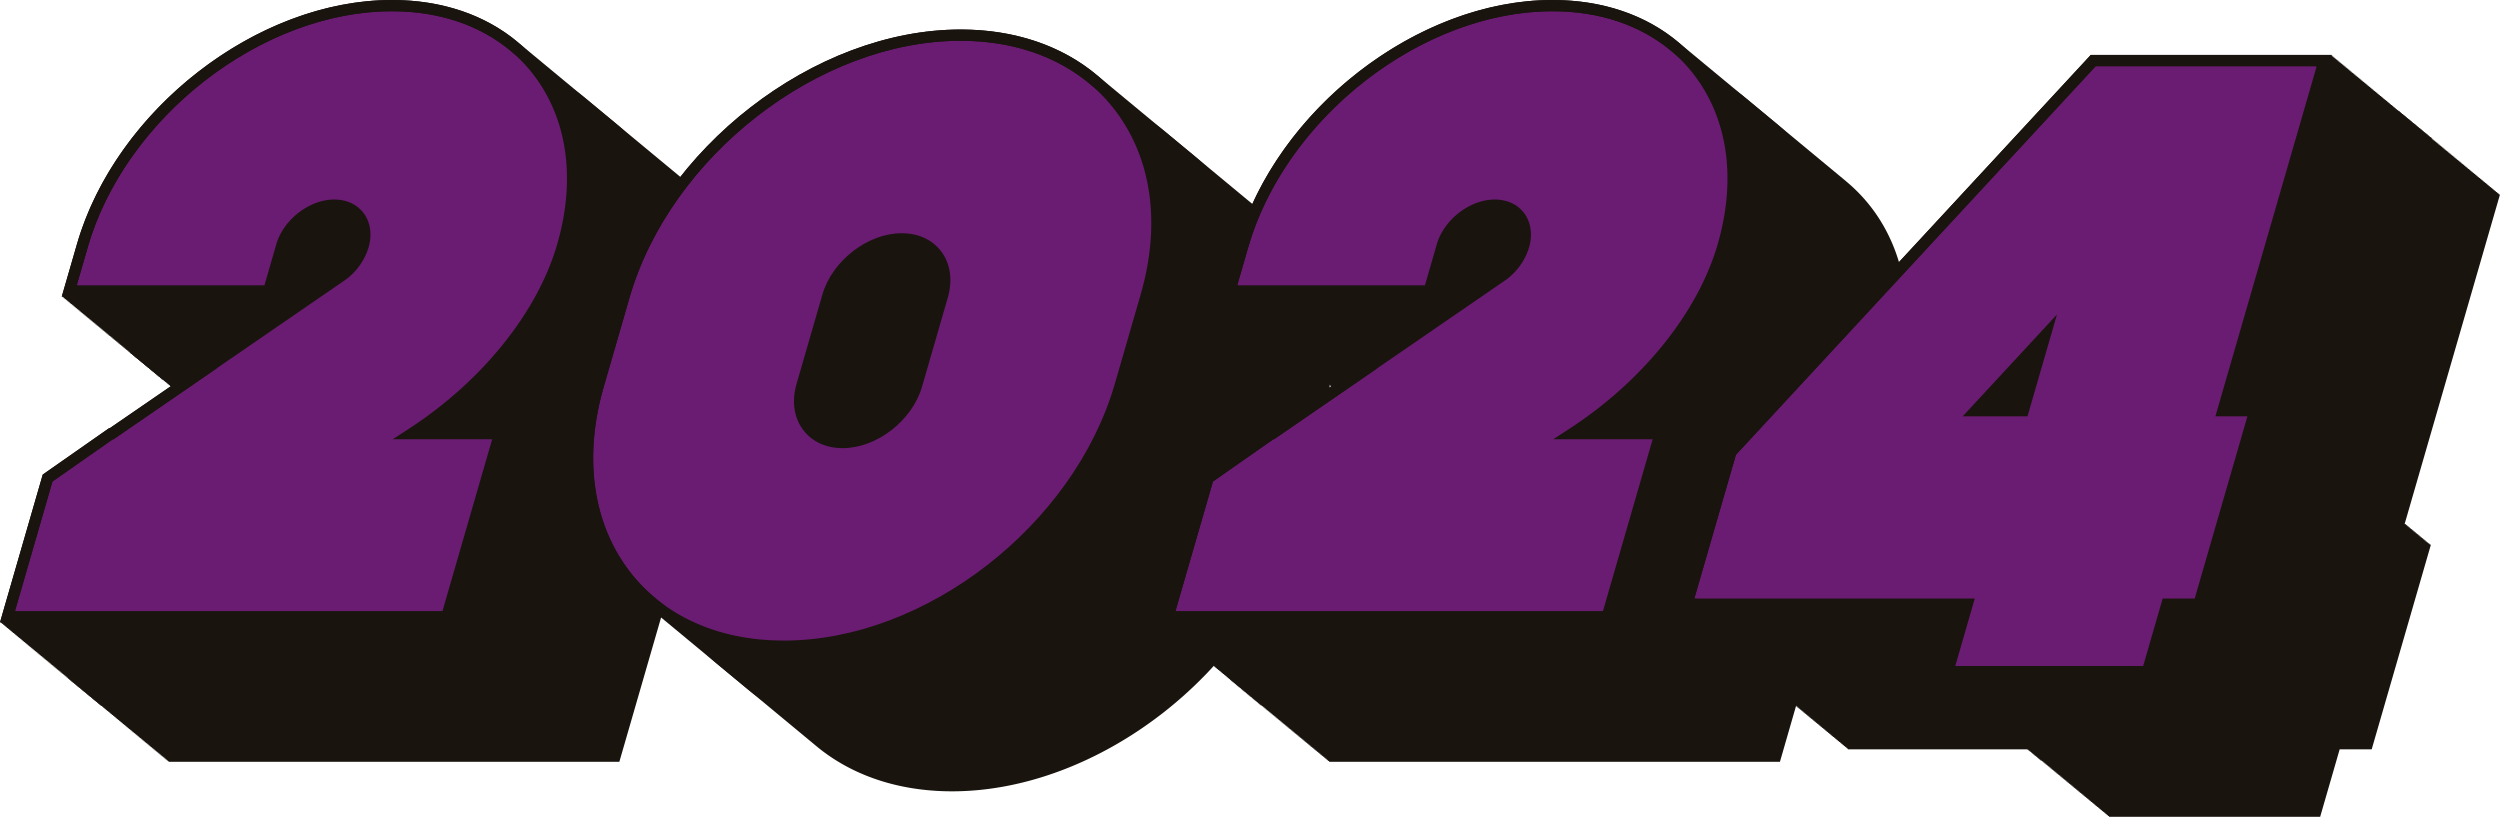 <svg id="Grupo_102" data-name="Grupo 102" xmlns="http://www.w3.org/2000/svg" xmlns:xlink="http://www.w3.org/1999/xlink" width="1153.245" height="376.771" viewBox="0 0 1153.245 376.771">
  <defs>
    <clipPath id="clip-path">
      <rect id="Rectángulo_43" data-name="Rectángulo 43" width="1153.245" height="376.772" fill="none"/>
    </clipPath>
  </defs>
  <g id="Grupo_101" data-name="Grupo 101" clip-path="url(#clip-path)">
    <path id="Trazado_3153" data-name="Trazado 3153" d="M351.3,112.62,305.632,74.768c-.151-.128-.311-.246-.463-.372-.747-.622-1.5-1.234-2.273-1.828-.227-.174-.459-.342-.688-.514a77.606,77.606,0,0,0-8.272-5.43c-.3-.171-.6-.346-.9-.514-.84-.464-1.692-.911-2.552-1.346-.417-.211-.838-.417-1.259-.621-.832-.4-1.666-.8-2.516-1.181-.464-.206-.938-.4-1.407-.593q-2.05-.865-4.164-1.631c-.7-.253-1.4-.511-2.105-.747-.687-.228-1.384-.439-2.081-.652q-1.166-.357-2.348-.687c-.655-.181-1.312-.358-1.975-.526-.948-.24-1.908-.46-2.871-.672-.526-.115-1.045-.241-1.576-.348q-2.22-.449-4.492-.8c-.4-.063-.816-.109-1.222-.167q-1.785-.253-3.6-.448c-.526-.055-1.054-.1-1.584-.152q-1.755-.159-3.538-.26c-.476-.027-.949-.06-1.428-.081-1.655-.073-3.321-.122-5.008-.122-62.159,0-127.35,50.536-145.32,112.654L95,191.9h.567l-.109.378h.57l-.109.38h.562l-.109.378h.569l-.109.38h.553l-.11.378h.567l-.11.378H98.3l-.11.38h.565l-.11.378h.569l-.11.379h.574l-.109.378h.569l-.109.379h.562l-.109.378h.569l-.109.38h.562l-.109.378h.566l-.109.378h.57l-.109.379h.562l-.109.378h.57l-.109.38h.562l-.109.378h.569l-.109.379h.562l-.109.378h.565l-.109.378h.569l-.109.379h.562l-.109.378h.569l-.109.379h.562l-.109.378h.56l-.11.379h.564l-.11.378h.567l-.11.378h.57l-.11.38h.565l-.11.377h.581l-.109.38h.562l-.109.378h.57l-.109.379h.562l-.109.378h.566l-.109.378h.569l-.109.379h.562l-.109.378h.569l-.109.379h.562l-.109.378h.569l-.109.38h.562l-.109.377h.566l-.11.378h.57l-.109.38h.562l-.11.377h.56l-.11.38h.573l-.109.378h.56l-.11.379h.565l-.11.378h.567l-.11.378h.569l-.11.379h.565l-.11.378h.581l-.109.379h.562l-.109.378h.569l-.109.38h.562l-.109.378h.565l-.109.378h.569l-.109.38h.562l-.109.378h.57l-.109.379h.562l-.11.378h.57l-.109.379h.562l-.109.378h.57l-.109.379h.562l-.109.378h.565l-.109.378h.569l-.109.379h.553l-.11.378h.569l-.11.38h.564l-.11.378h.569l-.11.379h.565l-.11.378h.566l-.11.378h.57l-.111.38h.565l-.11.378h.57l-.11.379h.574l-.109.378h.566l-.109.378h.57l-.109.379h.562l-.109.378h.57l-.109.379h.562l-.109.378h.569l-.109.38h.562l-.109.378h.569l-.109.38h.561l-.109.378h.565l-.109.378h.569l-.109.38h.553l-.11.378h.57l-.111.379h.565l-.11.378h.57l-.11.379h.565l-.111.378h.567l-.111.378h.57l-.11.379h.565l-.11.378h.569l-.11.379h.564l-.11.378h.577l-.109.378h.57l-.109.38h.562l-.109.377h8.7l-32.552,22.38h-.336L86.23,273.993,66.512,342.154h.571l-.109.38h.561l-.109.378H68l-.109.379h.562l-.109.378h.569l-.109.379h.562l-.109.378h.566l-.109.378h.57l-.109.379h.562l-.109.378h.566l-.109.378h.559l-.11.379H72.1l-.109.378h.559l-.11.379h.565l-.11.378h.569l-.11.38h.565l-.11.378h.569l-.11.379h.574l-.109.378H75.3l-.109.378h.569l-.109.379h.562l-.109.378h.569l-.109.379h.562l-.109.378h.57l-.109.379h.562l-.109.378h.57l-.109.38h.562l-.109.378h.566l-.109.378h.569l-.109.38h.561l-.109.378h.569l-.109.379h.562l-.109.378H81.7l-.109.379h.553l-.11.378H82.6l-.11.378h.57l-.11.379h.565l-.11.378h.57l-.11.379h.564l-.11.378h.57l-.11.38h.574l-.109.378H85.8l-.109.378h.57l-.109.379h.562l-.109.378h.57l-.11.379h.562l-.109.378h.57l-.109.379h.562l-.109.378H89l-.109.379h.562l-.109.378h.566l-.109.378h.57l-.109.379h.562l-.11.378h.57l-.109.379h.562l-.109.378h.556l-.11.378h.57l-.11.38H93.1l-.11.378h.569l-.11.379h.565l-.11.378h.569l-.11.379h.574l-.109.378H95.4l-.109.378h.557l-.11.379h.574l-.109.378h.57l-.109.379h.562l-.109.378h.569l-.109.38h.562l-.109.378h.57l-.109.379h.562l-.11.378h.566l-.109.378h.57l-.109.379h.562l-.109.378h.57l-.109.379h.553l-.11.378h.567l-.11.378h.569l-.11.379h.565l-.11.378h.569l-.11.379h.564l-.11.378h.57l-.111.38h.565l-.11.378h.57l-.11.379h.564l-.11.378h.567l-.111.378h.582l-.109.379h.562l-.109.378h.57l-.109.379h.562l-.109.378h.566l-.109.378h.569l-.109.379h.562l-.109.378h.569l-.109.38h.562l-.109.377h.569l-.109.38h.562l-.109.378h.559l-.11.379h.565l-.11.378h.567l-.11.378h.57l-.11.379h208.02l25.934-89.646h-.567l.109-.378h-.569l.109-.379h-.562l.109-.378h-.57l.11-.38h-.562l.109-.378h-.557l.11-.378h-.57l.11-.38h-.565l.111-.378h-.57l.11-.379h-.564l.11-.378h-.569l.11-.379H341l.109-.378h-.566l.109-.378h-.569l.109-.379h-.562l.109-.378h-.569l.109-.379h-.562l.109-.378h-.569l.109-.38H337.8l.11-.378h-.57l.109-.379h-.562l.109-.378h-.566l.109-.378h-.57l.109-.379h-.562l.109-.378h-.57l.109-.379H334.6l.109-.378h-.569l.109-.379h-.562l.109-.378h-.556l.11-.378h-.569l.11-.379h-.564l.11-.378h-.581l.109-.38H331.4l.109-.378h-.565l.109-.377h-.569l.109-.38h-.562l.109-.378h-.57l.109-.379h-.562l.109-.378h-.322c22.58-20.419,38.756-44.74,45.743-68.891l.017-.06c11-38.036,2.264-73.474-23.367-94.787" transform="translate(-34.986 -28.97)" fill="#1a140f"/>
    <path id="Trazado_3154" data-name="Trazado 3154" d="M309.5,154.493c11.1-38.384,1.361-72.2-22.545-92.078-.151-.128-.305-.254-.458-.38s-.3-.251-.455-.377-.3-.252-.457-.379-.3-.253-.457-.379-.3-.252-.456-.378-.305-.253-.457-.38-.3-.251-.455-.377-.306-.253-.458-.38-.3-.251-.455-.378-.305-.253-.458-.379-.3-.252-.455-.377-.306-.254-.458-.38-.3-.251-.455-.377-.306-.253-.458-.38-.3-.252-.456-.378-.3-.253-.457-.379-.3-.252-.456-.378-.3-.252-.456-.378-.306-.253-.458-.38-.3-.251-.455-.377-.305-.253-.458-.38-.3-.251-.455-.377-.306-.253-.458-.38-.3-.251-.456-.378-.305-.252-.457-.378-.3-.252-.456-.379-.305-.252-.457-.379-.3-.252-.456-.378-.3-.252-.457-.379-.3-.252-.456-.378-.3-.252-.456-.379-.305-.252-.458-.379-.3-.252-.456-.378-.3-.253-.457-.379-.3-.252-.456-.379-.305-.252-.457-.379-.3-.252-.456-.378-.305-.253-.457-.379-.3-.252-.456-.378-.305-.253-.457-.38-.3-.251-.455-.377-.306-.253-.458-.38-.3-.251-.455-.377-.306-.253-.458-.379-.3-.253-.457-.379-.3-.252-.456-.379-.305-.252-.457-.378-.3-.252-.456-.378-.306-.253-.458-.38-.3-.251-.455-.377-.306-.253-.458-.38-.3-.251-.455-.377-.306-.253-.458-.38-.3-.251-.455-.377-.306-.254-.458-.38-.3-.251-.455-.378-.306-.253-.458-.38-.3-.251-.456-.377-.3-.252-.456-.378-.305-.253-.458-.38-.3-.251-.455-.377-.306-.253-.458-.38-.3-.252-.456-.377-.305-.254-.458-.38-.3-.251-.455-.377-.306-.253-.458-.38-.3-.252-.456-.378-.3-.252-.456-.379-.305-.252-.457-.378-.3-.253-.457-.379-.3-.252-.456-.378-.3-.252-.457-.378-.305-.253-.458-.38-.3-.252-.455-.377-.306-.253-.458-.38-.3-.251-.455-.378-.3-.252-.457-.379-.3-.252-.457-.379-.3-.252-.457-.379-.3-.252-.456-.378-.3-.253-.457-.379-.3-.253-.456-.379-.305-.252-.457-.379-.3-.253-.456-.378-.305-.253-.457-.379-.3-.251-.455-.377-.305-.253-.457-.379-.3-.253-.456-.38-.3-.252-.457-.378-.3-.252-.457-.379-.3-.252-.456-.378-.3-.253-.457-.379-.3-.253-.456-.379-.305-.253-.458-.38-.3-.251-.455-.377-.305-.253-.458-.38-.3-.252-.455-.377-.305-.253-.458-.38-.3-.251-.455-.377-.305-.253-.457-.379c-14.242-12.038-33.6-19.077-56.64-19.077h0c-61.18,0-125.126,49.6-142.826,110.777l-6.031,20.847h.566l-.109.379H36.8l-.109.379h.566l-.109.379h.566l-.109.378h.566l-.109.379h.566l-.109.379h.566l-.109.379h.566l-.109.378H40l-.109.378h.566l-.109.379h.566l-.109.378h.566l-.109.379h.566l-.109.378h.566l-.109.379h.566l-.109.378H43.2l-.109.379h.566l-.109.379h.566L44,143.92h.566l-.109.379h.566l-.109.379h.566l-.109.379h.566l-.109.378h.566l-.109.379h.566l-.109.378h.566l-.11.379h.566l-.109.379h.566l-.109.379h.566l-.109.379h.566l-.109.378h.566l-.11.379h.566l-.109.379h.566l-.109.379h.566l-.109.378h.566l-.109.379h.566l-.11.379h.566l-.11.379h.566l-.109.378h.566l-.109.379H53.7l-.109.379h.567l-.11.378h.566l-.11.378h.566l-.11.379h.566l-.109.378h.566l-.11.378h.566l-.109.379H56.9l-.11.379h.566l-.11.379h.566l-.109.378h.566l-.11.379h.566l-.11.379h.566l-.109.379h.566l-.11.378H60.1l-.109.379h.567l-.11.379h.566l-.11.378h.566l-.109.378h.567l-.11.379h.566l-.11.379h.566l-.109.378h.566l-.11.379h.566l-.11.379h.566l-.109.379h.566l-.11.379h.566l-.11.378h.566l-.109.379h.566l-.109.379h.566l-.109.378h.566l-.109.379H67.4l-.11.379h.566l-.11.378h.566l-.109.379h.566l-.109.379h.566l-.11.378h.566l-.11.379h.566l-.109.378H70.6l-.109.379h.566l-.109.378h.566l-.109.379h.566l-.109.379h.566l-.109.379h.566l-.109.378h.566l-.109.379H73.8l-.109.379h.566l-.11.379h.566l-.109.378h.566l-.109.379h.566l-.109.378h.566l-.11.378h.566l-.11.379H77l-.109.379h.566l-.109.379h.566l-.109.378h.566l-.109.379h.566l-.11.379h.566l-.109.379h.566l-.109.378h.566l-.109.379h.566l-.109.379h.566l-.11.378h.566l-.109.379h.566l-.109.378H95.521l-40.11,27.574h-.324L25.795,223.4l-.156.537L7.29,287.364h.566l-.109.378h.566l-.11.379h.566l-.109.379h.566l-.11.379h.566l-.11.378h.566l-.109.379H10.6l-.11.379h.566l-.11.379h.566l-.109.378h.566l-.109.378h.566l-.109.379h.566l-.109.378h.566l-.11.379h.566l-.11.379h.566l-.109.379h.566l-.109.378h.566l-.109.378h.566l-.11.379h.566l-.109.379h.566l-.109.378h.566l-.109.379h.566l-.109.379H17.9l-.109.379h.566l-.11.378h.566l-.109.379h.566l-.109.379h.566l-.109.378h.566l-.109.378h.566l-.109.379H21.1l-.109.379h.566l-.109.378h.566l-.109.379h.566l-.109.379h.566l-.109.379h.566l-.109.378h.566l-.109.379H24.3l-.109.379h.566l-.109.378h.566l-.109.379h.566l-.109.379h.566l-.109.379h.566l-.109.378h.566l-.109.378H27.5l-.11.379h.566l-.109.379h.566l-.109.378h.566l-.109.379h.566l-.109.379h.566l-.11.378h.566l-.109.379h.566l-.109.379h.566l-.109.379h.566l-.109.378h.567l-.11.379h.566l-.11.378h.566l-.109.379h.566l-.109.379h.566l-.11.379h.566l-.109.379H34.8l-.109.378h.566l-.109.379h.566l-.109.379h.566l-.11.379h.566l-.11.378h.566l-.109.379h.566l-.109.379H38l-.11.379h.566l-.109.378h.566l-.11.379h.566l-.109.379h.566l-.109.378h.566l-.11.379h.566l-.109.379H41.2l-.11.379h.566l-.109.378h.566l-.109.379h.566l-.11.379h.566l-.11.379h.566l-.109.378h.566l-.109.379h.566l-.11.379h.566l-.109.378h.566l-.11.379h.566l-.11.379h.566l-.109.379h.566l-.109.378h.566l-.109.378h.566l-.11.379h.566l-.109.379H48.5l-.109.378h.566l-.109.379h.566l-.11.379h.566l-.109.379h.566l-.11.379h.566l-.109.378h.565l-.109.379H51.7l-.11.378h.566l-.11.379h.567l-.109.378h.566l-.109.379h.566l-.109.378h202.6l24.432-84.45h-.567l.11-.379h-.566l.109-.379h-.566l.109-.378h-.566l.109-.379h-.566l.109-.379H277.6l.11-.378h-.566l.109-.378h-.566l.109-.379h-.566l.109-.379h-.566l.11-.379h-.566l.11-.378h-.566l.109-.379h-.566l.109-.379h-.566l.11-.378h-.567l.11-.379h-.566l.11-.379h-.566l.11-.379h-.567l.109-.378h-.566l.11-.379h-.566l.11-.379h-.566l.11-.379H270.3l.109-.378h-.566l.109-.379h-.566l.11-.379h-.566l.11-.378h-.566l.11-.379h-.567l.109-.379h-.566l.109-.379H267.1l.11-.378h-.566l.11-.379h-.566l.109-.379h-.565l.109-.379h-.566l.11-.378h-.566l.109-.379h-.566l.11-.379H263.9l.11-.379h-.566l.11-.378h-.567l.11-.379h-.566l.11-.378h-.566l.11-.378h-.566l.11-.379h-.566l.109-.379h-.192c22.252-19.184,40.623-43.82,48.4-70.7Z" transform="translate(-3.835 -2.884)" fill="#1a140f"/>
    <path id="Trazado_3155" data-name="Trazado 3155" d="M263.352,116.311l.015-.052c17.7-61.181-17.549-110.777-78.729-110.777h0c-61.18,0-125.126,49.6-142.825,110.777l-6.031,20.847h91.985l6.016-20.8c3-10.379,13.85-18.791,24.229-18.791s16.358,8.413,13.355,18.792a26.7,26.7,0,0,1-9.7,13.557L55.411,202.914h-.325L25.794,223.4l-.155.537L7.29,287.364h202.6l24.432-84.45H193.771c31.289-20.3,59.439-51.546,69.58-86.6" transform="translate(-3.835 -2.883)" fill="#6a1c72"/>
    <path id="Trazado_3156" data-name="Trazado 3156" d="M254.142,325.313H46.122l.11-.379h-.57l.11-.378h-.564l.11-.379h-.57l.11-.378h-.565l.11-.38h-.559l.109-.378h-.566l.109-.378h-.562l.109-.38h-.569l.109-.378h-.562l.109-.38h-.569l.109-.378H41.11l.109-.379h-.569l.109-.378H40.2l.109-.379h-.57l.109-.378h-.566l.109-.378h-.562l.109-.379h-.57l.109-.378h-.562l.109-.379h-.569l.109-.378H37l.109-.38h-.581l.11-.378h-.567l.11-.378h-.565l.11-.38h-.569l.11-.378H34.7l.11-.379h-.569l.11-.378h-.567l.11-.378h-.565l.11-.379h-.57l.11-.378h-.553l.109-.379h-.57l.109-.378h-.562l.109-.379h-.57l.109-.378h-.562l.109-.38h-.57l.109-.378h-.566l.109-.377h-.562l.109-.38h-.569l.109-.378h-.562l.109-.379h-.569l.109-.378h-.565l.109-.378h-.575l.11-.379H26.48l.11-.378h-.564l.11-.379h-.569l.11-.378h-.565l.11-.38h-.57l.11-.377H24.2l.11-.378h-.565l.11-.38h-.559l.109-.378h-.562l.109-.379h-.57l.109-.378h-.562l.109-.379h-.569l.109-.378h-.562l.109-.379h-.57l.109-.378H20.1l.109-.38h-.569l.109-.377h-.566l.109-.378h-.562l.109-.38h-.57l.109-.377h-.562l.109-.38h-.57l.109-.378H16.9l.109-.379h-.569l.109-.378h-.577l.11-.378h-.551l.109-.379h-.581l.11-.378h-.565l.11-.379h-.569l.11-.378h-.567l.11-.378h-.564l.11-.379h-.559l.109-.378h-.562l.109-.38h-.569l.109-.378h-.562l.109-.379h-.57l.109-.378H10.51l.109-.379h-.57l.109-.378H9.593l.109-.378H9.14l.109-.379H8.679l.109-.378H8.227l.109-.379H7.766l.109-.378H7.309l.109-.378H6.857l.109-.379H6.4L6.505,292H5.943l.109-.38H5.471l.11-.378H5.017l.11-.38H4.558l.11-.378H4.1l.111-.378H3.647l.11-.38h-.57l.11-.378H2.745l.109-.379h-.57l.109-.378H1.832l.109-.379h-.57l.109-.378H.915l.109-.378H.462l.109-.379H0l19.718-68.162,30.716-21.485h.337l32.552-22.378h-8.7l.109-.378h-.562l.109-.379h-.569l.109-.378h-.565l.109-.378H72.8l.11-.379h-.57l.109-.378h-.562l.109-.38h-.581l.11-.378h-.565l.11-.379H70.5l.111-.378h-.565l.11-.379h-.57l.11-.378H69.13l.11-.378h-.565l.11-.379h-.57l.11-.378h-.565l.11-.379H67.3l.11-.378h-.553l.109-.38H66.4l.109-.378h-.565l.109-.377h-.561l.109-.38H65.03l.109-.378h-.562l.109-.379h-.57l.11-.378h-.562l.109-.379H63.2l.109-.378h-.566l.109-.378h-.562l.109-.379h-.569l.109-.378h-.574l.111-.379h-.57l.11-.378h-.565l.11-.38H60l.11-.378h-.565l.11-.379h-.569l.11-.378h-.567l.11-.378h-.565l.11-.379h-.559l.109-.378h-.562l.109-.379h-.57l.109-.378h-.562l.109-.379H55.9l.109-.378h-.566l.109-.378h-.562l.109-.38h-.57l.109-.377h-.562l.109-.38h-.569l.109-.378H53.16l.109-.379H52.7l.109-.378h-.565l.109-.378h-.562l.109-.379h-.57l.109-.378h-.562l.109-.379H50.4l.11-.378h-.567l.11-.378h-.565l.11-.379h-.57l.11-.378H48.58l.11-.38h-.57l.11-.378h-.553l.109-.379h-.57l.109-.378h-.562l.109-.379H46.3l.109-.378h-.565l.109-.378H45.4l.109-.379h-.569l.109-.378h-.562l.109-.379h-.569l.109-.378h-.562l.109-.379h-.57l.109-.378h-.566l.109-.378H42.2l.109-.379h-.57l.109-.378h-.574l.11-.38h-.57l.11-.378h-.565l.111-.379H39.9l.11-.378h-.567l.11-.378h-.565l.11-.379H38.53l.11-.378h-.565l.11-.379h-.559l.109-.378H37.17l.109-.378h-.562l.109-.379h-.569l.109-.378H35.8l.109-.379h-.57l.109-.378H34.89l.109-.38h-.57l.109-.378h-.562l.109-.379h-.57l.109-.378h-.562l.109-.379H32.6l.109-.378h-.565l.109-.378h-.562l.109-.379h-.569l.109-.378h-.562l.109-.379h-.581l.11-.378h-.567l.11-.378H29.4l.11-.38h-.57l.11-.377h-.56l6.993-24.166C53.452,50.536,118.643,0,180.8,0c22.912,0,43.077,6.809,58.317,19.691l45.668,37.853c25.632,21.312,34.371,56.75,23.367,94.787l-.017.06c-6.987,24.149-23.16,48.469-45.741,68.89h.316l-.109.379h.581l-.11.378h.565l-.111.38h.57l-.11.378h.565l-.11.379h.569l-.11.378h.565l-.11.379h.559l-.109.378h.565l-.109.378h.562l-.109.379h.569l-.109.378h.562l-.109.379h.57l-.109.378h.562l-.109.38h.57l-.109.378h.566l-.109.378h.562l-.109.38h.57l-.109.378h.562l-.109.38h.569l-.109.378h.565l-.109.378h.574l-.11.38h.569l-.11.378h.565l-.11.379h.569l-.11.378h.564l-.11.379h.569l-.11.378h.564l-.11.38h.57l-.111.378h.564l-.11.38h.57l-.11.378h.567l-.11.378h.553l-.109.38h.57l-.11.378h.566l-.109.378h.562l-.109.38h.569l-.109.378h.562l-.109.379h.571Zm-201.1-5.2H250.235l22.929-79.255h-.56l.109-.379h-.57l.109-.378h-.562l.109-.38h-.57l.109-.378h-.566l.109-.378h-.562l.109-.379h-.581l.11-.378h-.567l.11-.378h-.565l.11-.38h-.569l.11-.377h-.564l.11-.38h-.569l.11-.378h-.565l.11-.379h-.57l.11-.378H266.2l.11-.379h-.57l.11-.378h-.564l.11-.379h-.56l.109-.378h-.566l.109-.378h-.562l.109-.38h-.57l.109-.377h-.562l.109-.38h-.569l.109-.378H262.1l.109-.377h-.562l.109-.38h-.569l.109-.378h-.562l.109-.379h-.569l.109-.378h-.562l.109-.379h-.57l.11-.378H258.9l.109-.378h-.575l.11-.379h-.57l.11-.378h-.565l.11-.38h-.57l.11-.377h-.564l.11-.38h-.57l.11-.378h-.553l.108-.379h-.569l.109-.378h-.565l.109-.378h-.562l.109-.379h-.569l.109-.378h-3.537l5.1-4.565c23.632-20.375,40.536-45.042,47.6-69.458l.015-.052c10.412-35.993,2.3-69.4-21.711-89.359l-45.49-37.707C221.477,11.581,202.471,5.2,180.8,5.2,120.8,5.2,57.845,54.05,40.473,114.1L35.4,131.625h.574l-.11.378h.565l-.11.379h.569l-.11.378h.567l-.11.378h.554l-.109.38h.57l-.109.377H38.7l-.109.38h.57l-.109.378h.566l-.109.378h.562l-.109.379h.57l-.109.378h.562l-.109.379h.569l-.109.378H41.9l-.109.38h.569l-.109.378h.562l-.109.38h.569l-.109.378h.562l-.109.379h.57l-.109.378h.566l-.109.378h.574l-.11.379h.569l-.11.378h.565l-.11.379h.57l-.11.378h.567l-.11.378h.565l-.111.379h.57l-.11.378h.565l-.11.379h.559l-.109.378h.562l-.109.38h.57l-.109.378h.565l-.109.378h.562l-.109.38h.57l-.109.378h.562l-.109.379h.57l-.109.378H52.4l-.109.379h.57l-.109.378h.566l-.109.378h.562l-.109.379h.569l-.109.378h.562l-.109.38h.581l-.11.377h.565l-.11.38h.569l-.11.378h.565l-.11.379h.57l-.11.378h.567l-.11.378h.553l-.109.379h.569l-.109.378H58.8l-.109.379h.569l-.109.378h.566l-.109.378h.562l-.109.379h.57l-.11.378h.562l-.109.38h.57l-.109.377H62l-.109.38h.569l-.109.378h.565l-.109.378h.562l-.109.379h.569l-.109.378h.562l-.109.379h.569l-.109.378h.574l-.11.379h.569l-.11.378h.567l-.11.378h.565l-.11.379h.57l-.11.378h.565l-.11.38h.57l-.11.378H68.4l-.11.379h.559l-.109.378H69.3l-.109.379h.569l-.109.378h.566l-.109.378h.562l-.109.379h.569l-.109.378h.561l-.109.379h.569l-.109.378H72.5l-.109.38h.57l-.109.378h.566l-.109.378h.562l-.109.38h.581l-.11.378H74.8l-.11.38h.57l-.11.378h.564l-.11.379h.57l-.11.378h.567l-.11.378h.565l-.11.379h.57l-.11.378h.565l-.11.379h.569l-.11.378h.553l-.109.38h.569l-.109.378h.562l-.109.38h.57l-.109.378h.566l-.109.378h.562l-.109.38h.57l-.109.378h18.522L52.383,202.627h-.314L24.2,222.121,6.911,281.883h.561l-.109.379h.57l-.109.378h.566l-.109.378h.562l-.109.379H9.3l-.109.378h.562l-.109.379h.581l-.11.378h.565l-.11.38h.569l-.11.378H11.6l-.11.378h.565l-.11.379h.569l-.11.378h.553l-.109.38h.569l-.109.378h.562l-.109.379h.57l-.109.378h.566l-.109.378h.562l-.109.379h.57l-.109.378h.562l-.109.379h.569l-.109.378h.566l-.109.378h.561l-.109.379h.569l-.109.378h.562l-.109.38h.57l-.109.377h.562l-.109.38h.57l-.109.378h.574l-.11.379h.57l-.11.378h.567l-.11.378h.565l-.11.379h.57l-.11.378h.553l-.109.379h.58l-.11.378h.556l-.109.378h.562l-.109.379h.569l-.109.378h.562l-.109.38h.569l-.109.377h.562l-.109.38H26.2l-.109.378h.565l-.109.378h.562l-.109.379h.57l-.109.378h.562l-.109.379h.57l-.109.378h.562l-.109.379h.57l-.109.378h.562l-.109.38h.57l-.109.378h.574l-.111.379h.57l-.11.378h.567l-.11.378h.565l-.11.379h.569l-.11.378h.565l-.11.379h.57l-.11.378h.565l-.11.379h.559l-.109.378h.565l-.109.378h.563l-.109.379h.57l-.109.378h.562l-.109.38h.57l-.109.378h.566l-.109.378h.562l-.109.38h.57l-.109.378h.562l-.109.38h.569l-.109.378h.562l-.109.379h.581l-.11.378h.565l-.11.379h.569l-.11.378h.567l-.11.378h.565l-.11.379H42.2l-.11.378h.564l-.11.38h.57l-.11.378h.567l-.11.378h.553l-.109.379h.57l-.109.378h.562l-.109.38h.569l-.109.378h.562l-.109.379H46.3l-.109.378h.565l-.109.378h.562l-.109.379h.569l-.109.378h.562l-.109.379h.57l-.109.378h.562l-.109.379h.57l-.109.378h.562l-.109.38h.57l-.109.378h.566l-.109.377h.574l-.11.38h.57l-.11.378h.565l-.11.379H52.7l-.11.378h.565Z" fill="#1a140f"/>
    <path id="Trazado_3157" data-name="Trazado 3157" d="M208.011,287.078H0l19.718-68.162,30.715-21.485h.337L156.36,124.844a24.182,24.182,0,0,0,8.677-12.137c1.26-4.36.751-8.362-1.436-11.272-2.038-2.709-5.384-4.2-9.425-4.2-9.285,0-19.034,7.588-21.733,16.915l-6.56,22.672H28.489l6.993-24.166C53.452,50.536,118.643,0,180.8,0c29.589,0,54.4,11.334,69.876,31.915,16.356,21.759,20.386,50.945,11.349,82.182l-.015.052c-8.772,30.32-32.3,60.961-63.637,83.282h35.571Zm-201.1-5.2h197.2l22.928-79.255H181.158l7.363-4.777c33.814-21.936,59.422-53.766,68.5-85.144l.017-.059c8.57-29.624,4.837-57.188-10.513-77.609C232.059,15.794,208.719,5.2,180.8,5.2,120.8,5.2,57.845,54.049,40.473,114.1L35.4,131.625h86.576l5.474-18.92c3.3-11.4,15.284-20.668,26.724-20.668,5.714,0,10.536,2.229,13.578,6.276,3.146,4.185,3.974,9.958,2.273,15.837a29.134,29.134,0,0,1-10.635,14.911L52.383,202.627h-.314L24.2,222.12Z" fill="#1a140f"/>
    <path id="Trazado_3158" data-name="Trazado 3158" d="M916.389,142.978,872.748,106.8l-.033.039c-.063-.057-.131-.108-.194-.164l.028-.041-1.816-1.5c-.174-.146-.358-.282-.533-.428-.789-.656-1.585-1.3-2.4-1.928-.285-.219-.577-.43-.865-.646a84.146,84.146,0,0,0-8.808-5.777c-.358-.2-.713-.414-1.075-.613q-1.334-.736-2.7-1.424c-.479-.243-.962-.479-1.447-.713-.88-.426-1.762-.849-2.661-1.248-.545-.242-1.1-.465-1.655-.7q-2.144-.9-4.353-1.7c-.776-.281-1.548-.567-2.335-.829-.744-.247-1.5-.475-2.254-.706-.841-.257-1.685-.507-2.539-.743-.716-.2-1.435-.392-2.16-.574-1.007-.255-2.027-.488-3.049-.713-.593-.13-1.178-.272-1.775-.392q-2.39-.483-4.832-.86c-.471-.072-.951-.127-1.424-.194-1.252-.176-2.512-.337-3.784-.472-.6-.064-1.2-.119-1.807-.173q-1.839-.166-3.7-.272c-.556-.032-1.109-.07-1.668-.094-1.781-.079-3.573-.13-5.387-.13-67.459,0-138.208,54.847-157.713,122.264l-11.893,41.106c-.7,2.419-1.307,4.823-1.862,7.216-.125.544-.23,1.084-.348,1.627q-.645,2.948-1.148,5.865-.1.619-.2,1.237c-3.575,22.192-.818,42.95,8.045,60.521.225.449.463.889.7,1.333q1.031,1.956,2.162,3.857c.379.638.759,1.273,1.155,1.9.7,1.1,1.434,2.183,2.186,3.255.435.621.853,1.253,1.306,1.861.107.145.2.3.309.441q1.635,2.176,3.4,4.219c.1.115.207.222.307.337,1.288,1.48,2.634,2.9,4.019,4.277.241.238.488.471.732.707q2.089,2.026,4.314,3.9c.077.065.146.138.224.2l.576.477c.347.284.683.58,1.034.857l44.064,36.523C725.4,401.74,747.26,409.116,772.1,409.116c67.462,0,138.211-54.848,157.713-122.265L941.7,245.744c11.927-41.235,2.463-79.653-25.314-102.766" transform="translate(-332.876 -44.081)" fill="#1a140f"/>
    <path id="Trazado_3159" data-name="Trazado 3159" d="M851.111,92.78c-.151-.127-.3-.252-.456-.378s-.3-.252-.457-.379-.3-.252-.456-.378-.3-.253-.457-.379-.305-.252-.457-.378-.3-.252-.456-.378-.3-.253-.457-.378-.305-.253-.457-.379-.3-.252-.456-.379-.306-.252-.458-.379-.3-.252-.456-.377-.306-.254-.458-.38-.3-.251-.455-.377-.3-.252-.457-.379-.305-.252-.457-.379-.3-.252-.456-.378-.3-.252-.457-.378-.3-.253-.457-.379-.305-.253-.458-.379-.3-.251-.454-.378-.306-.253-.458-.379-.3-.252-.455-.377-.306-.254-.458-.38-.3-.251-.456-.378-.306-.253-.458-.38-.3-.251-.455-.377-.305-.253-.457-.38-.306-.252-.457-.379-.3-.251-.455-.377-.307-.253-.459-.38-.3-.251-.455-.377-.306-.253-.458-.38-.3-.251-.455-.377-.306-.253-.458-.38-.3-.251-.455-.377-.306-.253-.459-.38-.3-.252-.456-.378-.3-.252-.457-.379-.3-.252-.456-.378-.3-.252-.456-.378-.306-.254-.458-.38-.3-.251-.455-.377-.306-.253-.458-.38-.3-.252-.455-.377-.306-.253-.459-.38-.3-.251-.455-.378-.305-.252-.458-.379-.3-.252-.456-.378-.3-.253-.458-.379-.3-.252-.456-.378-.3-.253-.457-.379-.3-.252-.457-.379-.3-.252-.457-.379-.3-.252-.456-.378-.3-.253-.457-.379-.3-.253-.457-.379-.3-.252-.456-.379-.306-.252-.457-.378-.3-.252-.457-.378-.3-.252-.457-.379-.3-.252-.456-.378-.3-.253-.457-.379-.3-.252-.456-.378-.306-.253-.458-.379-.3-.251-.455-.377-.306-.254-.458-.38-.3-.252-.456-.378-.3-.252-.457-.379-.3-.252-.457-.378-.3-.252-.456-.379-.3-.253-.457-.379-.3-.252-.457-.379-.3-.252-.457-.379-.3-.251-.454-.377-.306-.253-.459-.38-.3-.251-.455-.377-.306-.253-.459-.38-.3-.251-.455-.377-.305-.253-.458-.38-.3-.251-.455-.377-.3-.253-.457-.379-.305-.253-.458-.38-.3-.25-.455-.377-.305-.253-.458-.38-.3-.251-.455-.377-.306-.253-.458-.38-.3-.251-.455-.377-.306-.253-.458-.38-.3-.251-.455-.377-.306-.253-.458-.38-.3-.251-.456-.377-.305-.253-.457-.379-.3-.252-.457-.378-.3-.252-.457-.379-.3-.252-.457-.378-.3-.252-.456-.378-.306-.253-.459-.38-.3-.251-.455-.377-.306-.253-.458-.38-.3-.252-.456-.378C789.964,41.851,768.933,34.207,743.9,34.207c-66.489,0-135.981,53.9-155.216,120.388L576.793,195.7c-12.065,41.7-1.486,78.443,24.478,100.048.151.127.3.252.458.379s.3.252.456.378.3.253.457.379.3.252.457.378.305.252.457.379.3.252.456.379.306.252.458.379.3.252.456.379.306.252.458.379.3.251.455.377.3.252.457.38.305.252.457.378.3.252.457.378.3.253.457.379.3.252.457.378.3.252.457.379.3.252.456.378.306.253.458.38.3.251.455.377.306.253.458.38.3.251.455.377.306.253.458.38.3.251.455.377.305.253.457.379.3.253.457.379.3.252.456.378.306.253.458.38.3.251.455.377.306.254.459.38.3.251.455.377.306.253.458.38.3.251.456.377.306.253.458.38.3.251.455.376.306.254.458.38.3.252.456.378.3.252.456.379.306.253.458.38.3.251.455.377.306.253.458.38.3.251.456.377.306.253.458.38.3.251.456.377.306.253.458.38.3.251.455.377.305.253.458.379.3.253.456.378.3.252.457.38.3.251.457.378.305.252.457.379.3.252.456.378.3.252.456.378.305.253.458.38.3.252.456.378.306.253.457.379.3.252.456.378.3.252.457.379.3.252.456.378.305.253.457.379.3.252.457.378.3.252.456.379.3.252.457.378.306.253.458.38.3.251.455.377.3.253.457.379.306.253.458.379.3.252.456.379.3.252.457.378.3.252.457.379.3.252.456.379.3.252.457.379.305.252.457.379.3.252.455.377.306.253.458.38.3.251.455.377.306.254.458.38.3.251.455.377.305.252.457.379.3.252.456.378.305.253.457.379.305.252.457.38.3.251.455.377.306.253.458.38.3.251.455.377.306.253.459.381.3.25.455.376.306.254.458.38.3.251.456.377.306.253.458.38.3.251.456.377.3.253.457.379.3.252.456.378.3.252.456.378.306.253.459.38.3.251.455.377.305.253.458.38.3.251.456.377.306.253.458.38.3.252.456.377.305.252.457.379c15.476,13.074,36.507,20.718,61.539,20.718,66.489,0,135.981-53.9,155.216-120.389l11.892-41.106c12.065-41.7,1.485-78.445-24.479-100.049" transform="translate(-300.785 -17.993)" fill="#1a140f"/>
    <path id="Trazado_3160" data-name="Trazado 3160" d="M743.9,34.208h0c-66.488,0-135.981,53.9-155.217,120.388L576.791,195.7c-19.235,66.489,19.071,120.388,85.56,120.388s135.982-53.9,155.216-120.388L829.46,154.6C848.7,88.107,810.388,34.208,743.9,34.208M723.607,195.7c-4.222,14.6-19.477,26.427-34.073,26.427s-23-11.832-18.782-26.427L682.645,154.6c4.222-14.6,19.477-26.427,34.072-26.427S739.722,140,735.5,154.6Z" transform="translate(-300.784 -17.994)" fill="#6a1c72"/>
    <path id="Trazado_3161" data-name="Trazado 3161" d="M705.611,354.039c-24.835,0-46.693-7.376-63.217-21.331l-45.666-37.854c-27.77-23.106-37.231-61.524-25.3-102.757l11.891-41.106c19.5-67.417,90.254-122.265,157.713-122.265,24.837,0,46.7,7.376,63.217,21.333L849.9,87.9c27.78,23.116,37.241,61.534,25.312,102.768l-11.891,41.107c-19.5,67.417-90.254,122.264-157.713,122.264M741.03,33.922c-65.3,0-133.814,53.164-152.719,118.512L576.419,193.54c-11.34,39.191-2.5,75.576,23.642,97.33l45.689,37.872c15.57,13.149,36.269,20.1,59.861,20.1,65.305,0,133.814-53.164,152.72-118.512l11.891-41.107c11.34-39.191,2.5-75.576-23.642-97.331l-.292-.241L801.076,54.177c-15.75-13.3-36.452-20.256-60.046-20.256" transform="translate(-297.914 -15.11)" fill="#1a140f"/>
    <path id="Trazado_3162" data-name="Trazado 3162" d="M659.416,315.8c-32.085,0-58.99-12.285-75.76-34.595-17.731-23.588-22.1-55.236-12.3-89.114l11.891-41.105C602.755,83.573,673.5,28.726,740.963,28.726c32.086,0,58.991,12.285,75.76,34.594,17.731,23.588,22.1,55.236,12.3,89.114L817.129,193.54C797.625,260.957,726.875,315.8,659.416,315.8M740.963,33.922c-65.3,0-133.814,53.164-152.72,118.512L576.353,193.54c-9.336,32.271-5.267,62.3,11.459,84.548,15.763,20.971,41.193,32.521,71.6,32.521,65.305,0,133.815-53.165,152.72-118.513l11.891-41.105c9.336-32.271,5.267-62.3-11.459-84.548-15.763-20.971-41.194-32.521-71.6-32.521M686.6,221.844c-7.695,0-14.177-2.983-18.249-8.4-4.285-5.7-5.36-13.28-3.029-21.344l11.891-41.108c4.519-15.607,20.923-28.3,36.571-28.3,7.7,0,14.177,2.984,18.249,8.4,4.285,5.7,5.36,13.279,3.029,21.344l-11.893,41.108c-4.516,15.606-20.921,28.3-36.569,28.3m27.184-93.962c-13.494,0-27.661,11.013-31.578,24.551l-11.891,41.108c-1.87,6.458-1.091,12.416,2.189,16.778,3.067,4.081,8.073,6.329,14.1,6.329,13.5,0,27.661-11.014,31.576-24.551l11.893-41.108c1.87-6.458,1.091-12.416-2.189-16.778-3.067-4.081-8.073-6.329-14.1-6.329" transform="translate(-297.848 -15.11)" fill="#1a140f"/>
    <path id="Trazado_3163" data-name="Trazado 3163" d="M1480.709,112.62l-45.669-37.852c-.151-.128-.31-.246-.462-.372-.747-.622-1.5-1.234-2.273-1.828-.226-.174-.459-.342-.688-.514a77.647,77.647,0,0,0-8.272-5.43c-.3-.171-.6-.346-.9-.514-.84-.464-1.692-.911-2.553-1.346-.417-.211-.838-.417-1.259-.621-.832-.4-1.666-.8-2.516-1.181-.463-.206-.938-.4-1.407-.593q-2.05-.865-4.164-1.631c-.7-.253-1.4-.511-2.106-.747-.686-.228-1.384-.439-2.081-.652q-1.166-.357-2.348-.687c-.655-.181-1.312-.358-1.975-.526-.948-.24-1.907-.46-2.871-.672-.526-.115-1.045-.241-1.576-.348q-2.22-.449-4.492-.8c-.4-.063-.816-.109-1.222-.167q-1.785-.253-3.6-.448c-.526-.055-1.054-.1-1.584-.152q-1.755-.159-3.538-.26c-.476-.027-.949-.06-1.428-.081-1.655-.073-3.321-.122-5.007-.122-62.159,0-127.35,50.536-145.321,112.654l-6.991,24.166h.567l-.109.378h.571l-.11.38h.562l-.109.378h.569l-.108.38h.552l-.11.378h.567l-.11.378h.569l-.11.38h.564l-.11.378h.569l-.11.379h.574l-.108.378h.569l-.109.379H1230l-.109.378h.569l-.109.38h.562l-.109.378h.566l-.109.378h.57l-.109.379h.562l-.109.378h.57l-.109.38h.562l-.109.378h.57l-.109.379h.562l-.109.378h.565l-.109.378h.569l-.109.379h.562l-.109.378h.569l-.109.379h.562l-.11.378h.56l-.111.379h.564l-.11.378h.566l-.11.378h.569l-.11.38h.565l-.111.377h.582l-.109.38h.562l-.11.378h.57l-.109.379h.562l-.109.378h.566l-.109.378h.569l-.109.379h.561l-.109.378h.569l-.109.379h.562l-.109.378h.569l-.109.38h.562l-.11.377h.566l-.109.378h.57l-.11.38h.562l-.11.377h.56l-.111.38h.573l-.11.378h.56l-.111.379h.565l-.111.378h.567l-.11.378h.569l-.11.379h.565l-.11.378h.581l-.11.379h.562l-.109.378h.57l-.109.38h.562l-.109.378h.566l-.109.378h.569l-.109.38h.562l-.109.378h.57l-.109.379h.562l-.109.378h.569l-.109.379h.562l-.109.378h.57l-.11.379h.562l-.109.378h.565l-.108.378h.569l-.109.379h.553l-.11.378h.569l-.11.38h.565l-.111.378h.569l-.11.379h.565l-.11.378h.567l-.11.378h.57l-.111.38h.564l-.11.378h.57l-.111.379h.575l-.109.378h.566l-.109.378h.57l-.11.379h.562l-.109.378h.57l-.109.379h.562l-.109.378h.569l-.109.38h.562l-.109.378h.57l-.109.38h.561l-.108.378h.565l-.109.378h.57l-.109.38h.553l-.111.378h.57l-.111.379h.565l-.111.378h.57l-.11.379h.564l-.111.378h.567l-.11.378h.57l-.111.379h.565l-.11.378h.569l-.11.379h.564l-.11.378h.578l-.109.378h.569l-.109.38h.561l-.109.377h8.7l-32.552,22.38h-.336l-30.715,21.483-19.718,68.161h.571l-.109.38h.561l-.109.378h.569l-.109.379h.561l-.109.378h.569l-.109.379h.562l-.11.378h.566l-.109.378h.57l-.109.379h.562l-.109.378h.566l-.109.378h.56l-.111.379h.573l-.109.378h.56l-.111.379h.565l-.111.378h.57l-.111.38h.565l-.11.378h.57l-.111.379h.574l-.108.378h.565l-.109.378h.569l-.109.379h.562l-.109.378h.569l-.109.379h.562l-.109.378h.57l-.109.379h.562l-.109.378h.57l-.109.38h.562l-.109.378h.566l-.109.378h.569l-.108.38h.561l-.109.378h.57l-.109.379h.561l-.109.378h.569l-.108.379h.553l-.111.378h.567l-.11.378h.569l-.11.379h.564l-.11.378h.57l-.11.379h.564l-.11.378h.57l-.111.38h.575l-.109.378h.566l-.11.378h.57l-.109.379h.563l-.11.378h.57l-.109.379h.561l-.108.378h.569l-.109.379h.562l-.109.378h.569l-.109.379h.562l-.109.378h.566l-.11.378h.57l-.109.379h.562l-.109.378h.57l-.109.379h.562l-.109.378h.557l-.11.378h.57l-.111.38h.565l-.11.378h.569l-.11.379h.565l-.111.378h.57l-.111.379h.575l-.109.378h.565l-.108.378h.557l-.11.379h.575l-.109.378h.57l-.109.379h.562l-.109.378h.569l-.108.38h.562l-.109.378h.57l-.109.379h.562l-.11.378h.567l-.11.378h.57l-.109.379h.562l-.109.378h.57l-.109.379h.553l-.11.378h.567l-.111.378h.569l-.11.379h.564l-.11.378h.569l-.11.379h.564l-.11.378h.57l-.111.38h.565l-.11.378h.57l-.111.379h.564l-.11.378h.568l-.111.378h.582l-.109.379h.563l-.109.378h.569l-.11.379h.563l-.11.378h.566l-.109.378h.569l-.109.379h.562l-.109.378h.569l-.109.38h.562l-.109.377h.569l-.109.38h.562l-.109.378h.559l-.11.379h.565l-.111.378h.567l-.111.378h.57l-.11.379h208.02L1476,290.743h-.568l.109-.378h-.569l.109-.379h-.562l.109-.378h-.57l.109-.38h-.562l.109-.378h-.557l.11-.378h-.57l.11-.38h-.564l.111-.378h-.57l.111-.379h-.565l.11-.378h-.569l.11-.379h-.575l.109-.378h-.566l.109-.378h-.57l.109-.379h-.562l.109-.378h-.569l.109-.379h-.562l.108-.378h-.569l.109-.38h-.562l.109-.378h-.57l.109-.379h-.562l.11-.378h-.566l.109-.378h-.57l.109-.379h-.562l.11-.378h-.57l.109-.379h-.562l.109-.378h-.569l.109-.379h-.562l.109-.378h-.557l.11-.378h-.569l.11-.379h-.565l.11-.378h-.581l.109-.38h-.562l.109-.378h-.565l.109-.377h-.569l.109-.38h-.562l.109-.378h-.57l.11-.379h-.562l.109-.378h-.322c22.58-20.419,38.756-44.74,45.743-68.891l.017-.06c11-38.036,2.264-73.474-23.367-94.787" transform="translate(-629.065 -28.97)" fill="#1a140f"/>
    <path id="Trazado_3164" data-name="Trazado 3164" d="M1438.9,154.493c11.1-38.384,1.361-72.2-22.546-92.078-.151-.128-.305-.254-.458-.38s-.3-.251-.456-.377-.3-.252-.457-.379-.3-.253-.457-.379-.3-.252-.456-.378-.305-.253-.458-.38-.3-.251-.455-.377-.307-.253-.459-.38-.3-.251-.455-.378-.305-.253-.458-.379-.3-.252-.455-.377-.306-.254-.458-.38-.3-.251-.455-.377-.306-.253-.458-.38-.3-.252-.456-.378-.305-.253-.457-.379-.3-.252-.456-.378-.3-.252-.456-.378-.306-.253-.458-.38-.3-.251-.455-.377-.305-.253-.458-.38-.3-.251-.455-.377-.306-.253-.458-.38-.3-.251-.456-.378-.305-.252-.458-.378-.3-.252-.456-.379-.3-.252-.457-.379-.3-.252-.456-.378-.3-.252-.457-.379-.3-.252-.456-.378-.3-.252-.456-.379-.305-.252-.458-.379-.3-.252-.456-.378-.3-.253-.457-.379-.3-.252-.456-.379-.305-.252-.458-.379-.3-.252-.456-.378-.305-.253-.457-.379-.3-.252-.457-.378-.306-.253-.457-.38-.3-.251-.456-.377-.306-.253-.458-.38-.3-.251-.455-.377-.305-.253-.458-.379-.3-.253-.457-.379-.3-.252-.456-.379-.306-.252-.458-.378-.3-.252-.456-.378-.306-.253-.459-.38-.3-.251-.455-.377-.306-.253-.458-.38-.3-.251-.455-.377-.306-.253-.458-.38-.3-.251-.455-.377-.306-.254-.458-.38-.3-.251-.455-.378-.306-.253-.458-.38-.3-.251-.456-.377-.3-.252-.456-.378-.305-.253-.458-.38-.3-.251-.456-.377-.306-.253-.458-.38-.3-.252-.455-.377-.306-.254-.458-.38-.3-.251-.455-.377-.306-.253-.458-.38-.3-.252-.456-.378-.305-.252-.457-.379-.305-.252-.457-.378-.3-.253-.457-.379-.3-.252-.456-.378-.305-.252-.457-.378-.305-.253-.458-.38-.3-.252-.455-.377-.306-.253-.458-.38-.3-.251-.455-.378-.305-.252-.457-.379-.305-.252-.457-.379-.305-.252-.457-.379-.3-.252-.456-.378-.3-.253-.457-.379-.3-.253-.457-.379-.3-.252-.457-.379-.3-.253-.456-.378-.305-.253-.457-.379-.3-.251-.456-.377-.305-.253-.458-.379-.3-.253-.456-.38-.3-.252-.457-.378-.305-.252-.457-.379-.3-.252-.456-.378-.3-.253-.458-.379-.3-.253-.456-.379-.305-.253-.458-.38-.3-.251-.455-.377-.305-.253-.458-.38-.3-.252-.455-.377-.305-.253-.458-.38-.3-.251-.455-.377-.3-.253-.457-.379c-14.242-12.038-33.6-19.077-56.64-19.077h0c-61.18,0-125.126,49.6-142.826,110.777l-6.03,20.847h.566l-.11.379h.566l-.109.379h.566l-.109.379h.566l-.11.378h.567l-.11.379h.566l-.109.379h.566l-.11.379h.566l-.11.378h.566l-.109.378h.567l-.109.379h.566l-.11.378h.566l-.11.379h.566l-.109.378h.566l-.109.379h.566l-.109.378h.567l-.11.379h.566l-.109.379h.566l-.11.378h.566l-.11.379h.567l-.11.379h.567l-.109.379h.566l-.109.378h.566l-.109.379h.566l-.11.378h.566l-.11.379h.567l-.11.379h.566l-.11.379h.566l-.109.379h.566l-.109.378H1179l-.11.379h.566l-.109.379h.566l-.109.379h.566l-.11.378h.567l-.11.379h.566l-.11.379h.566l-.11.379h.567l-.109.378h.566l-.109.379h.566l-.109.379h.567l-.11.378h.566l-.11.378h.567l-.109.379h.566l-.109.378h.567l-.11.378h.567l-.11.379h.566l-.109.379h.566l-.11.379h.566l-.11.378h.567l-.11.379h.566l-.11.379h.567l-.11.379h.567l-.11.378h.566l-.109.379h.567l-.11.379h.567l-.11.378h.567l-.109.378h.567l-.11.379h.566l-.11.379h.567l-.109.378h.567l-.11.379h.566l-.11.379h.566l-.109.379h.566l-.11.379h.566l-.11.378h.567l-.109.379h.566l-.11.379h.566l-.11.378h.567l-.109.379h.566l-.11.379h.567l-.11.378h.566l-.109.379h.566l-.11.379h.567l-.11.378h.566l-.11.379h.566l-.11.378h.566l-.109.379h.566l-.11.378h.566l-.11.379h.567l-.11.379h.566l-.11.379h.566l-.109.378h.566l-.109.379h.566l-.109.379h.567l-.109.379h.566l-.109.378h.566l-.109.379h.566l-.109.378h.566l-.11.378h.567l-.11.379h.566l-.109.379h.566l-.11.379h.566l-.109.378h.566l-.109.379h.566l-.11.379h.566l-.11.379h.567l-.11.378h.566l-.109.379h.566l-.109.379h.566l-.11.378h.566l-.109.379h.566l-.109.378h13.611l-40.11,27.574h-.324L1155.2,223.4l-.156.537L1136.7,287.364h.566l-.109.378h.566l-.11.379h.566l-.109.379h.566l-.11.379h.566l-.11.378h.567l-.109.379h.566l-.11.379h.566l-.11.379h.567l-.109.378h.566l-.11.378h.566l-.109.379h.567l-.109.378h.566l-.11.379h.567l-.11.379h.566l-.109.379h.566l-.11.378h.566l-.109.378h.566l-.11.379h.567l-.109.379h.566l-.109.378h.566l-.11.379h.566l-.109.379h.566l-.109.379h.567l-.11.378h.566l-.11.379h.566l-.109.379h.566l-.109.378h.566l-.109.378h.567l-.11.379h.566l-.11.379h.566l-.109.378h.566l-.11.379h.566l-.11.379h.566l-.109.379h.566l-.109.378h.566l-.11.379h.566l-.109.379h.566l-.109.378h.566l-.109.379h.567l-.11.379h.566l-.11.379h.566l-.109.378h.566l-.11.378h.566l-.11.379h.566l-.109.379h.566l-.109.378h.566l-.11.379h.567l-.109.379h.567l-.11.378h.566l-.11.379h.566l-.109.379h.566l-.109.379h.566l-.11.378h.567l-.11.379h.566l-.11.378h.566l-.109.379h.566l-.11.379h.567l-.11.379h.567l-.109.379h.566l-.109.378h.566l-.11.379h.566l-.109.379h.567l-.11.379h.567l-.11.378h.566l-.109.379h.566l-.109.379h.566l-.109.379h.566l-.11.378h.567l-.11.379h.566l-.109.379h.566l-.11.378h.567l-.11.379h.566l-.109.379h.566l-.11.379h.567l-.11.378h.566l-.109.379h.566l-.11.379h.566l-.109.379h.566l-.11.378h.567l-.109.379h.566l-.11.379h.567l-.11.378h.566l-.11.379h.566l-.11.379h.566l-.109.379h.566l-.109.378h.567l-.109.378H1177l-.11.379h.567l-.109.379h.566l-.109.378h.566l-.109.379h.567l-.11.379h.566l-.109.379h.566l-.11.379h.567l-.109.378h.565l-.109.379h.566l-.11.378h.567l-.11.379h.566l-.11.378h.566l-.109.379h.566l-.109.378h202.6l24.432-84.45h-.567l.11-.379h-.566l.109-.379h-.566l.11-.378h-.566l.109-.379h-.566l.109-.379h-.567l.11-.378h-.567l.109-.378h-.566l.11-.379h-.567l.109-.379h-.566l.11-.379h-.566l.11-.378h-.567l.109-.379h-.566l.11-.379h-.567l.11-.378h-.566l.109-.379h-.566l.11-.379h-.567l.11-.379h-.567l.109-.378h-.567l.11-.379h-.566l.11-.379h-.566l.11-.379h-.566l.109-.378h-.566l.109-.379h-.567l.11-.379h-.566l.11-.378h-.566l.11-.379h-.567l.109-.379h-.566l.109-.379h-.566l.11-.378h-.567l.11-.379h-.566l.11-.379h-.566l.109-.379h-.566l.11-.378h-.566l.109-.379h-.566l.11-.379h-.566l.11-.379h-.566l.11-.378h-.567l.11-.379h-.566l.11-.378h-.566l.109-.378h-.566l.109-.379h-.566l.109-.379h-.193c22.252-19.184,40.623-43.82,48.4-70.7Z" transform="translate(-597.914 -2.884)" fill="#1a140f"/>
    <path id="Trazado_3165" data-name="Trazado 3165" d="M1392.762,116.311l.015-.052c17.7-61.181-17.549-110.777-78.729-110.777h0c-61.18,0-125.126,49.6-142.825,110.777l-6.031,20.847h91.985l6.016-20.8c3-10.379,13.85-18.791,24.229-18.791s16.358,8.413,13.355,18.792a26.7,26.7,0,0,1-9.7,13.557l-106.255,73.046h-.325L1155.2,223.4l-.155.537L1136.7,287.364h202.6l24.431-84.45h-40.554c31.289-20.3,59.439-51.546,69.58-86.6" transform="translate(-597.914 -2.883)" fill="#6a1c72"/>
    <path id="Trazado_3166" data-name="Trazado 3166" d="M1383.551,325.313h-208.02l.11-.379h-.57l.11-.378h-.564l.11-.379h-.57l.11-.378h-.564l.111-.38h-.56l.109-.378h-.566l.11-.378h-.562l.109-.38h-.569l.108-.378h-.562l.109-.38h-.569l.109-.378h-.562l.109-.379h-.569l.109-.378h-.562l.109-.379h-.57l.109-.378h-.566l.11-.378h-.562l.109-.379h-.57l.109-.378h-.562l.109-.379h-.569l.108-.378h-.561l.108-.38h-.581l.11-.378h-.567l.11-.378h-.564l.11-.38h-.569l.11-.378h-.564l.111-.379h-.569l.11-.378h-.567l.11-.378h-.565l.11-.379h-.57l.111-.378h-.553l.109-.379h-.57l.109-.378h-.562l.109-.379h-.57l.109-.378h-.562l.109-.38h-.57l.11-.378h-.566l.108-.377h-.562l.109-.38h-.569l.109-.378h-.562l.109-.379h-.569l.109-.378h-.565l.109-.378h-.575l.11-.379h-.569l.11-.378h-.564l.11-.379h-.569l.11-.378h-.564l.11-.38h-.569l.11-.377h-.567l.11-.378h-.564l.111-.38h-.56l.109-.378h-.562l.11-.379h-.57l.109-.378h-.562l.108-.379h-.569l.109-.378h-.562l.109-.379h-.57l.109-.378h-.562l.109-.38h-.569l.109-.377h-.566l.109-.378h-.562l.109-.38h-.57l.11-.377h-.562l.109-.38h-.57l.11-.378h-.562l.109-.379h-.57l.109-.378h-.577l.11-.378h-.551l.108-.379h-.581l.11-.378h-.565l.11-.379h-.569l.111-.378h-.567l.11-.378h-.564l.11-.379h-.559l.109-.378h-.562l.109-.38h-.569l.109-.378h-.562l.109-.379h-.57l.109-.378h-.562l.109-.379h-.57l.109-.378H1139l.11-.378h-.562l.109-.379h-.569l.109-.378h-.562l.109-.379h-.569l.108-.378h-.565l.109-.378h-.562l.109-.379h-.569l.109-.378h-.562l.109-.38h-.581l.111-.378h-.565l.111-.38h-.569l.11-.378h-.568l.111-.378h-.565l.11-.38h-.57l.11-.378h-.553l.109-.379h-.57l.109-.378h-.562l.109-.379h-.569l.109-.378h-.566l.109-.378h-.562l.109-.379h-.571l19.717-68.162,30.716-21.485h.336l32.552-22.378h-8.7l.108-.378h-.562l.109-.379h-.57l.109-.378h-.565l.109-.378h-.562l.109-.379h-.57l.109-.378h-.562l.109-.38h-.581l.11-.378h-.565l.11-.379h-.57l.111-.378h-.565l.11-.379H1199l.11-.378h-.567l.111-.378h-.565l.111-.379h-.57l.11-.378h-.564l.11-.379h-.569l.11-.378h-.553l.109-.38h-.569l.109-.378h-.566l.109-.377h-.561l.109-.38h-.569l.109-.378h-.562l.11-.379h-.57l.109-.378h-.562l.11-.379h-.57l.109-.378h-.566l.11-.378h-.562l.109-.379h-.569l.108-.378h-.574l.111-.379h-.57l.11-.378h-.564l.111-.38h-.569l.11-.378h-.564l.11-.379h-.569l.11-.378h-.567l.11-.378h-.565l.11-.379h-.559l.109-.378h-.562l.11-.379h-.57l.109-.378h-.562l.109-.379h-.57l.109-.378h-.566l.109-.378h-.562l.11-.38h-.57l.11-.377h-.562l.109-.38h-.569l.109-.378h-.562l.109-.379h-.57l.109-.378h-.566l.109-.378h-.562l.11-.379h-.57l.109-.378h-.562l.109-.379h-.581l.11-.378h-.567l.111-.378h-.565l.11-.379h-.57l.111-.378h-.564l.11-.38h-.57l.11-.378h-.553l.109-.379h-.57l.109-.378h-.562l.108-.379h-.569l.109-.378h-.566l.109-.378h-.562l.109-.379h-.57l.109-.378h-.562l.109-.379h-.569l.108-.378h-.562l.109-.379h-.57l.109-.378h-.566l.109-.378h-.562l.11-.379h-.57l.109-.378h-.575l.111-.38h-.57l.11-.378h-.564l.111-.379h-.57l.11-.378h-.567l.11-.378h-.564l.11-.379h-.569l.11-.378h-.564l.11-.379h-.559l.109-.378h-.566l.109-.378h-.562l.109-.379h-.569l.109-.378h-.562l.11-.379h-.57l.109-.378h-.562l.109-.38h-.57l.109-.378h-.562l.109-.379h-.57l.109-.378h-.562l.109-.379h-.57l.109-.378h-.565l.109-.378h-.561l.109-.379h-.569l.109-.378h-.562l.109-.379h-.581l.11-.378h-.567l.111-.378h-.565l.111-.38h-.569l.11-.377h-.56l6.994-24.166C1182.862,50.536,1248.053,0,1310.213,0c22.912,0,43.077,6.809,58.317,19.691L1414.2,57.544c25.631,21.312,34.371,56.75,23.367,94.787l-.016.06c-6.987,24.149-23.161,48.469-45.741,68.89h.316l-.109.379h.581l-.111.378h.565l-.111.38h.57l-.111.378h.565l-.111.379h.569l-.11.378h.564l-.11.379h.559l-.109.378h.566l-.109.378h.562l-.109.379h.57l-.109.378h.562l-.11.379h.57l-.11.378h.562l-.109.38h.57l-.109.378h.566l-.11.378h.562l-.11.38h.57l-.109.378h.562l-.109.38h.569l-.109.378h.565l-.108.378h.575l-.11.38h.569l-.11.378h.565l-.111.379h.569l-.11.378h.565l-.111.379h.569l-.11.378h.564l-.11.38h.571l-.111.378h.564l-.11.38h.57l-.11.378h.567l-.11.378h.553l-.109.38h.57l-.109.378h.566l-.109.378h.562l-.109.38h.569l-.109.378h.562l-.108.379h.57Zm-201.1-5.2h197.19l22.929-79.255h-.561l.109-.379h-.569l.109-.378h-.562l.109-.38h-.57l.109-.378h-.566l.109-.378h-.562l.109-.379h-.581l.111-.378h-.567l.11-.378h-.564l.11-.38h-.57l.111-.377h-.565l.11-.38h-.569l.11-.378h-.564l.11-.379h-.569l.11-.378h-.564l.11-.379h-.57l.111-.378h-.564l.11-.379h-.56l.11-.378h-.566l.109-.378h-.562l.11-.38h-.57l.109-.377h-.562l.109-.38h-.569l.108-.378h-.565l.109-.377h-.562l.109-.38h-.57l.109-.378h-.562l.109-.379h-.569l.109-.378h-.562l.109-.379h-.57l.11-.378h-.566l.109-.378h-.575l.111-.379h-.57l.11-.378h-.565l.111-.38h-.57l.11-.377h-.564l.11-.38h-.57l.11-.378h-.553l.109-.379h-.57l.109-.378h-.565l.108-.378h-.562l.109-.379h-.569l.108-.378h-3.537l5.1-4.565c23.632-20.375,40.536-45.042,47.6-69.458l.015-.052c10.411-35.993,2.3-69.4-21.711-89.359l-45.49-37.707C1350.886,11.581,1331.881,5.2,1310.213,5.2c-60.006,0-122.958,48.854-140.331,108.9l-5.07,17.527h.575l-.11.378h.564l-.11.379h.569l-.11.378h.567l-.11.378h.553l-.109.38h.57l-.109.377h.562l-.109.38h.57l-.109.378h.566l-.109.378h.562l-.11.379h.57l-.109.378h.562l-.109.379h.569l-.108.378h.561l-.108.38h.569l-.109.378h.562l-.109.38h.57l-.109.378h.562l-.109.379h.57l-.109.378h.566l-.109.378h.574l-.11.379h.569l-.111.378h.565l-.11.379h.57l-.11.378h.567l-.111.378h.565l-.111.379h.57l-.11.378h.564l-.11.379h.559l-.109.378h.562l-.109.38h.569l-.108.378h.565l-.109.378h.562l-.109.38h.57l-.109.378h.562l-.109.379h.569l-.109.378h.562l-.11.379h.57l-.11.378h.566l-.109.378h.562l-.109.379h.569l-.11.378h.562l-.108.38h.581l-.111.377h.565l-.11.38h.569l-.11.378h.565l-.11.379h.57l-.11.378h.567l-.111.378h.553l-.109.379h.569l-.109.378h.562l-.109.379h.569l-.109.378h.566l-.109.378h.562l-.109.379h.57l-.11.378h.562l-.109.38h.57l-.11.377h.562l-.109.38h.569l-.108.378h.565l-.109.378h.562l-.109.379h.57l-.109.378h.562l-.109.379h.569l-.109.378h.575l-.111.379h.569l-.11.378h.567l-.11.378h.564l-.11.379h.57l-.11.378h.565l-.111.38h.57l-.11.378h.564l-.11.379h.56l-.109.378h.562l-.109.379h.569l-.109.378h.566l-.109.378h.562l-.109.379h.569l-.109.378H1201l-.109.379h.569l-.109.378h.562l-.109.38h.57l-.109.378h.566l-.11.378h.562l-.109.38h.581l-.111.378h.564l-.11.38h.569l-.11.378h.564l-.11.379h.57l-.11.378h.567l-.11.378h.564l-.11.379h.569l-.11.378h.564l-.11.379h.569l-.11.378h.553l-.109.38h.569l-.109.378h.563l-.11.38h.57l-.109.378h.566l-.109.378h.562l-.11.38h.57l-.109.378h18.522l-47.668,32.768h-.314l-27.869,19.493-17.289,59.762h.561l-.109.379h.57l-.109.378h.566l-.109.378h.562l-.109.379h.569l-.109.378h.561l-.109.379h.581l-.11.378h.564l-.11.38h.569l-.111.378h.567l-.11.378h.564l-.11.379h.569l-.11.378h.553l-.109.38h.569l-.109.378h.562l-.11.379h.57l-.11.378h.567l-.109.378h.562l-.11.379h.57l-.109.378h.562l-.109.379h.569l-.11.378h.566l-.108.378h.561l-.109.379h.569l-.109.378h.562l-.108.38h.569l-.109.377h.562l-.109.38h.57l-.109.378h.574l-.11.379h.57l-.111.378h.567l-.11.378h.565l-.111.379h.57l-.11.378h.553l-.109.379h.58l-.11.378h.557l-.109.378h.562l-.109.379h.569l-.109.378h.561l-.108.38h.569l-.109.377h.562l-.109.38h.57l-.109.378h.566l-.109.378h.562l-.109.379h.57l-.109.378h.562l-.109.379h.57l-.109.378h.562l-.109.379h.57l-.109.378h.562l-.109.38h.569l-.109.378h.574l-.11.379h.57l-.111.378h.567l-.11.378h.565l-.11.379h.569l-.111.378h.565l-.111.379h.57l-.11.378h.565l-.111.379h.56l-.109.378h.565l-.108.378h.562l-.11.379h.57l-.11.378h.563l-.109.38h.57l-.109.378h.566l-.11.378h.562l-.108.38h.569l-.109.378h.562l-.109.38h.569l-.109.378h.562l-.109.379h.581l-.11.378h.564l-.11.379h.569l-.11.378h.567l-.11.378h.565l-.111.379h.57l-.11.378h.564l-.11.38h.57l-.111.378h.567l-.11.378h.553l-.109.379h.57l-.109.378h.562l-.109.38h.569l-.108.378h.562l-.109.379h.57l-.109.378h.566l-.109.378h.561l-.109.379h.569l-.109.378h.562l-.109.379h.57l-.109.378h.562l-.109.379h.57l-.109.378h.562l-.109.38h.57l-.109.378h.566l-.109.377h.574l-.11.38h.57l-.11.378h.564l-.11.379h.57l-.11.378h.565Z" transform="translate(-594.08)" fill="#1a140f"/>
    <path id="Trazado_3167" data-name="Trazado 3167" d="M1337.421,287.078H1129.41l19.718-68.162,30.715-21.485h.336l105.591-72.588a24.182,24.182,0,0,0,8.677-12.137c1.26-4.36.751-8.362-1.436-11.272-2.038-2.709-5.384-4.2-9.425-4.2-9.285,0-19.034,7.588-21.734,16.915l-6.559,22.672H1157.9l6.993-24.166C1182.862,50.536,1248.053,0,1310.213,0c29.589,0,54.4,11.334,69.876,31.915,16.356,21.759,20.386,50.945,11.349,82.182l-.015.052c-8.772,30.32-32.3,60.961-63.637,83.282h35.571Zm-201.1-5.2h197.2l22.928-79.255h-45.876l7.363-4.777c33.815-21.936,59.422-53.766,68.5-85.144l.017-.059c8.57-29.624,4.836-57.188-10.513-77.609C1361.469,15.794,1338.129,5.2,1310.213,5.2c-60.006,0-122.958,48.854-140.33,108.9l-5.07,17.527h86.577l5.473-18.92c3.3-11.4,15.284-20.668,26.724-20.668,5.714,0,10.536,2.229,13.578,6.276,3.146,4.185,3.974,9.958,2.273,15.837a29.134,29.134,0,0,1-10.635,14.911l-107.009,73.567h-.314L1153.61,222.12Z" transform="translate(-594.08)" fill="#1a140f"/>
    <path id="Trazado_3168" data-name="Trazado 3168" d="M2015.515,307.944h-.566l.109-.378h-.57l.109-.379h-.562l.109-.378h-.569l.109-.379h-.562l.109-.378h-.566l.109-.378h-.559l.11-.379h-.565l.11-.378h-.58l.109-.379h-.553l.11-.378h-.57l.11-.379h-.564l.11-.378h-.569l.11-.379h-.565l.11-.378h-.569l.11-.38h-.564l.11-.378h-.577l.109-.378h-.569l.109-.379h-.562l.109-.378h-.565l.109-.378h-.569l.109-.379h-.562l.109-.378h-.57l.11-.379h-.562l.11-.378h-.613L2047.93,146.8h-.572l.108-.379h-.562l.109-.378h-.57l.11-.379h-.562l.109-.378h-.567l.109-.378h-.57l.11-.379h-.562l.109-.378h-.569l.109-.379h-.562l.109-.378h-.57l.109-.38h-.562l.109-.378h-.566l.109-.378h-.559l.11-.38h-.574l.109-.378h-.559l.11-.379h-.564l.11-.378h-.57l.111-.379h-.565l.111-.378h-.569l.109-.379h-.564l.111-.378h-.578l.109-.378h-.57l.109-.38h-.562l.109-.377h-.57l.109-.38h-.562l.109-.378h-.569l.109-.379h-.562l.109-.378h-.565l.109-.378h-.57l.109-.379h-.562l.109-.378h-.57l.109-.379h-.562l.11-.378h-.567l.109-.378h-.57l.11-.379h-.562l.109-.378h-.57l.109-.38h-.554l.111-.377h-.57l.111-.38h-.565l.11-.378h-.567l.11-.378h-.57l.111-.379h-.575l.109-.378h-.57l.109-.379h-.562l.109-.378h-.569l.109-.379h-.562l.109-.378h-.57l.109-.38h-.562l.109-.377h-.566l.108-.378h-.569l.11-.38h-.562l.109-.378h-.57l.109-.379h-.562l.109-.378h-.569l.109-.379h-.563l.109-.378h-.566l.109-.378h-.569l.109-.379h-.561l.109-.378h-.559l.11-.379h-.564l.111-.378h-.567l.11-.378h-.57l.111-.379h-.564l.11-.378h-.581l.109-.38h-.562l.109-.378h-.57l.109-.38h-.562l.109-.378h-.57l.109-.379h-.562l.109-.378h-.57l.109-.379h-.562l.109-.378h-.565l.109-.378h-.569l.109-.379h-.562l.109-.378h-.566l.109-.378h-.569l.109-.379h-.562l.109-.378h-.559l.11-.379h-.564l.11-.378h-.569l.11-.38h-.564l.11-.378h-.57l.11-.379h-.565l.111-.378h-.578l.11-.378h-.57l.109-.379h-.562l.11-.378h-.57l.11-.379h-.562l.109-.378h-.569l.109-.379h-.562l.109-.378h-.569l.109-.38h-.562l.109-.378h-.566l.109-.377h-.569l.108-.38h-.562l.109-.378h-.57l.109-.379h-.563l.109-.378h-.566l.109-.378h-.57l.109-.379h-.553l.111-.378h-.57l.11-.379H1890.686l-165.62,178.881-1.351-1.814-22.821,78.885h.557l-.11.378h.57l-.11.38h.575l-.11.378h.566l-.109.378h.57l-.11.38h.562l-.109.378h.57l-.109.379h.562l-.109.378h.569l-.109.379h.562l-.108.378h.569l-.109.379h.561l-.109.378h.565l-.109.378h.569l-.109.38h.562l-.11.377h.57l-.109.38h.562l-.109.378h.566l-.109.377h.56l-.11.38h.565l-.111.378h.57l-.11.379h.564l-.11.378h.57l-.11.379h.564l-.11.378h.577l-.109.378h.569l-.109.379h.562l-.109.378h.569l-.109.38h.562l-.109.377h.57l-.109.38h.562l-.109.378h.57l-.109.379h.562l-.109.378h.57l-.11.379h.562l-.109.378h.567l-.109.378h.57l-.11.379h.562l-.108.378h.569l-.109.38h.562l-.109.377h.559l-.11.38h.565l-.11.378h.567l-.11.378h.57l-.11.379h.564l-.11.378h.57l-.111.379h.575l-.109.378h.555l-.11.378h.57l-.111.379h.575l-.11.378h.57l-.109.379h.563l-.11.378h.57l-.11.38h.562l-.109.378h.565l-.108.378h.569l-.109.38h.562l-.109.378h.57l-.109.379h.562l-.109.378h.559l-.11.379h.564l-.11.378h.566l-.11.378h.57l-.111.379h.564l-.11.378h.57l-.11.379h.564l-.111.378h.57l-.11.38h.564l-.11.378h.569l-.11.38h.565l-.11.378h.577l-.109.378h.569l-.109.38h.561l-.109.378h.569l-.109.379h.562l-.109.378h.566l-.109.378h.569l-.108.379h.562l-.11.378h.57l-.109.379h.562l-.109.378h.57l-.11.38h.562l-.11.378h.57l-.109.38h.562l-.109.378h.566l-.109.378h.559l-.11.38h.564l-.11.378h.57l-.111.379h.565l-.11.378h.57l-.111.379h.565l-.11.378h.567l-.111.378h.581l-.109.379h.562l-.109.378h.566l-.11.378h.57l-.109.379h.562l-.109.378h.57l-.109.38h.562l-.109.378h.57l-.109.379h.562l-.109.378h82.943l-.024.084h.567l-.109.379h.562l-.109.378h.569l-.109.379h.562l-.109.378h.559l-.111.379h.565l-.11.378h.569l-.11.38h.565l-.11.378h.567l-.11.378h.569l-.11.38h.575l-.11.378h.57l-.109.379h.561l-.109.378h.569l-.109.379h.562l-.109.378h.565l-.109.378h.569l-.109.379h.562l-.109.378h.569l-.109.379h.562l-.109.378h.569l-.109.38h.562l-.109.378h.566l-.109.377h.57l-.109.38h.553l-.11.378h.57l-.11.379h.564l-.11.378h.569l-.11.379h.564l-.11.378h.569l-.11.379h.565l-.11.378h.577l-.109.378h.569l-.109.379h.561l-.109.378h.57l-.109.379h.562l-.109.378h.566l-.11.378h.57l-.109.379h.562l-.11.378h.57l-.109.379h.562l-.109.378h.57l-.11.379h.562l-.109.378h.565l-.108.378h.569l-.109.379h.562l-.109.378h.559l-.11.379h.565l-.11.378h.569l-.11.379h.564l-.11.378h.57l-.111.379h.565l-.111.378h.578l-.11.378h.558l-.11.379h.564l-.11.378h.581l-.109.379h.562l-.109.378h.566l-.109.378h.57l-.109.379h.562l-.109.378h.569l-.109.379h.561l-.109.378h.569l-.109.38h.562l-.109.378h.569l-.109.379h.562l-.109.378h.566l-.109.378h.56l-.111.379h.565l-.11.378h.57l-.11.379h.565l-.111.378h.567l-.11.378h.569l-.11.379h.564l-.11.378h.569l-.11.379h.564l-.11.378h.581l-.109.38h.562l-.109.378h.569l-.109.379h.561l-.109.378h.565l-.109.378h.569l-.108.379h97.484l9-31.127h14.772l27.318-94.43h-.567Z" transform="translate(-894.685 -57.106)" fill="#1a140f"/>
    <path id="Trazado_3169" data-name="Trazado 3169" d="M1949.275,258.726l.11-.378h-.566l.109-.378h-.566l.11-.379h-.567l.11-.379h-.566l.11-.379h-.567l.11-.378h-.567l.109-.379h-.567l.11-.379h-.567l.11-.378h-.566l.11-.378h-.567l.109-.379h-.566l.11-.378h-.566l.109-.378h-.566l.109-.379h-.566l.11-.379h-.566l.109-.379h-.566l.11-.378h-.567l.11-.379h-.567l.109-.379h-.566l.11-.379h-.567l.11-.378h-.567l.11-.379h-.566l.109-.379h-.566l.11-.378h-.566l.109-.379h-.566l.11-.379h-.051L1981.8,97.2h-.567l.109-.379h-.566l.109-.379h-.566l.109-.378h-.566l.109-.379h-.566l.109-.379h-.566l.109-.378h-.566l.11-.379h-.566l.11-.379h-.566l.109-.379h-.566l.11-.378h-.566l.11-.379h-.567l.109-.378h-.566l.109-.379h-.566l.109-.378h-.567l.109-.379h-.566l.109-.379h-.566l.109-.379h-.566l.11-.378h-.566l.11-.379h-.566l.109-.379h-.567l.11-.378h-.566l.11-.379h-.566l.109-.379h-.566l.11-.379h-.567l.11-.378h-.566l.109-.379h-.566l.109-.378h-.566l.109-.378h-.567l.11-.379h-.567l.11-.379h-.566l.11-.379h-.566l.109-.378h-.566l.11-.379h-.566l.109-.379h-.567l.11-.379h-.566l.11-.378h-.566l.109-.379h-.566l.11-.379h-.566l.11-.379h-.566l.11-.378h-.567l.109-.379h-.566l.109-.379h-.567l.11-.379h-.566l.11-.378h-.566l.11-.379h-.567l.11-.379h-.566l.11-.378h-.566l.109-.379h-.566l.11-.379h-.566l.11-.379h-.567l.109-.378h-.566l.11-.379h-.567l.11-.379h-.566l.109-.378h-.566l.11-.379h-.567l.109-.379h-.566l.109-.378h-.566l.109-.378h-.567l.109-.379h-.566l.11-.379h-.567l.11-.378h-.566l.109-.378h-.566l.109-.379h-.567l.11-.379H1952l.109-.379h-.566l.11-.378h-.566l.109-.379h-.566l.11-.379h-.567l.11-.378h-.566l.11-.379h-.567l.109-.379h-.566l.109-.379h-.566l.11-.378h-.566l.11-.379h-.566l.11-.379h-.566l.109-.378h-.566l.109-.379h-.566l.11-.379h-.566l.11-.379h-.567l.11-.378h-.566l.109-.379h-.566l.109-.379h-.566l.109-.379h-.566l.11-.378h-.567l.109-.378h-.566l.109-.379h-.566l.109-.379h-.565l.109-.379h-.566l.11-.379h-.566l.109-.378h-.566l.11-.378h-.566l.11-.379h-.566l.109-.379h-.565l.109-.379h-.566l.109-.378h-.566l.109-.379h-.566l.109-.379h-.566l.109-.379h-.567l.11-.378h-.566l.109-.379h-.566l.109-.378H1829.144L1662.172,239.31l-.093-.125-20.407,70.54h.566l-.109.379h.567l-.11.378h.567l-.11.379h.566l-.109.379h.566l-.109.379h.566l-.11.378h.567l-.11.379h.566l-.109.379h.566l-.109.378h.566l-.109.379h.567l-.11.379h.567l-.11.379h.567l-.11.378h.566l-.11.379h.566l-.109.379h.566l-.11.379h.567l-.11.378H1650l-.11.379h.566l-.109.379h.566l-.11.379h.566l-.11.378h.566l-.11.379h.566l-.11.379h.567l-.109.378h.566l-.11.378h.567l-.11.379h.566l-.11.379h.567l-.109.378h.566l-.11.379h.567l-.11.379h.566l-.11.379h.566l-.11.378h.566l-.109.379h.566l-.11.379h.567l-.11.378h.567l-.11.379h.566l-.109.378h.566l-.11.379h.566l-.11.378h.566l-.109.379h.566l-.109.379h.566l-.11.378h.567l-.11.378h.566l-.109.379h.566l-.109.379h.567l-.11.378h.566l-.109.379h.566l-.11.379h.566l-.109.379h.566l-.109.378h.566l-.11.379h.567l-.109.378h.566l-.11.378h.566l-.109.379h.566l-.109.379h.566l-.109.379h.567l-.11.378h.566l-.109.378h.566l-.109.379h.566l-.11.379h.566l-.109.378h.566l-.11.379h.566l-.109.379h.566l-.109.379h.566l-.11.378h.567l-.11.379h.567l-.109.379h.566l-.109.378h.566l-.11.379h.566l-.109.379h.566l-.11.378h.566l-.109.378h.566l-.109.379h.566l-.11.379h.566l-.109.379h.566l-.109.378h.566l-.11.379h.566l-.109.379h.566l-.11.379h.566l-.109.378h.566l-.109.379h.567l-.109.379h.566l-.109.378h.566l-.109.379h.566l-.109.378h.566l-.11.379h.566l-.109.378h.566l-.11.379h.566l-.109.379h.566l-.11.379h.566l-.11.379h.567l-.11.378h.567l-.11.379h.566l-.109.378h.567l-.11.378h.567l-.11.379h.566l-.109.379h.567l-.109.378H1687l-.11.379h.566l-.109.379h.566l-.11.379h82.941l-.024.083h.566l-.11.379h.566l-.109.379h.567l-.11.379h.567l-.11.378h.567l-.11.379h.566l-.109.379h.566l-.109.378h.567l-.11.379h.566l-.11.378h.567l-.109.379h.567l-.11.378h.566l-.11.379h.566l-.11.379h.566l-.109.379h.566l-.109.378h.567l-.11.379h.567l-.11.379h.567l-.11.378h.567l-.11.379h.567l-.11.379h.566l-.11.379h.567l-.11.378h.566l-.11.379h.566l-.109.378h.566l-.109.378h.566l-.11.379h.567l-.11.379h.566l-.11.379h.566l-.11.379h.567l-.109.378h.566l-.11.379h.567l-.11.379h.567l-.11.378h.567l-.11.379h.566l-.109.379h.566l-.11.378h.567l-.11.378h.567l-.11.379h.566l-.109.379h.566l-.109.378h.567l-.11.378h.566l-.11.379h.567l-.109.379h.566l-.109.378h.566l-.109.379h.566l-.109.379h.566l-.11.379h.567l-.11.378h.566l-.109.379h.566l-.109.379h.566l-.11.379h.566l-.109.378h.566l-.11.379h.566l-.109.379h.566l-.109.378h.566l-.11.378h.567l-.11.379h.567l-.109.379h.566l-.109.378h.566l-.11.379h.567l-.109.379h.566l-.109.379h.566l-.109.378h.566l-.109.379h.566l-.11.379h.566l-.109.378h.566l-.11.379h.566l-.109.378h.566l-.109.379h.566l-.11.378h.566l-.11.379h.567l-.109.379h.566l-.11.378h.567l-.11.379h.566l-.109.379h.566l-.109.378h.566l-.109.378h.566l-.109.379h.566l-.11.379h.566l-.109.378h.566l-.11.379h.566l-.11.379h92.081l9-31.126h14.773l25.816-89.235Z" transform="translate(-863.534 -31.018)" fill="#1a140f"/>
    <path id="Trazado_3170" data-name="Trazado 3170" d="M1903.712,220.491H1888.94l46.728-161.522H1829.143L1662.172,239.31l-.093-.125-20.408,70.539h129.373l-9,31.126h92.08l9.005-31.126H1877.9Zm-128.874,0,32.029-34.593-10.007,34.593Z" transform="translate(-863.533 -31.018)" fill="#6a1c72"/>
    <path id="Trazado_3171" data-name="Trazado 3171" d="M1898.365,378.8h-97.483l.109-.379h-.57l.11-.378h-.562l.109-.379h-.569l.109-.378h-.562l.109-.38h-.569l.109-.378h-.565l.109-.378h-.561l.109-.38h-.569l.109-.378h-.574l.11-.38h-.559l.109-.378h-.574l.11-.379h-.569l.11-.378h-.565l.111-.379h-.57l.111-.378h-.567l.111-.378h-.553l.109-.379h-.57l.109-.378h-.562l.109-.379h-.57l.11-.378h-.562l.108-.38h-.569l.109-.378h-.566l.109-.378h-.562l.108-.38h-.569l.109-.378h-.562l.109-.379H1789l.109-.378h-.566l.11-.378h-.562l.109-.379h-.57l.109-.378h-.562l.11-.379h-.582l.11-.378h-.564l.11-.379h-.569l.11-.378h-.565l.111-.38h-.57l.111-.378h-.567l.11-.377h-.564l.11-.38h-.569l.11-.378h-.564l.11-.379h-.569l.111-.378h-.557l.109-.378h-.562l.109-.379h-.57l.109-.378h-.562l.109-.379h-.57l.109-.378h-.562l.109-.38h-.57l.109-.377h-.566l.109-.378h-.562l.109-.38h-.569l.109-.378h-.562l.109-.379h-.58l.11-.378h-.565l.11-.379h-.569l.111-.378h-.553l.11-.379h-.569l.109-.378h-.575l.111-.38h-.569l.11-.377h-.568l.111-.378h-.564l.11-.38h-.57l.11-.378h-.565l.111-.379h-.56l.11-.378h-.562l.109-.379h-.57l.109-.378h-.565l.109-.378h-.562l.109-.379h-.57l.109-.378h-.562l.109-.379h-.569l.109-.378h-.565l.109-.378H1768l.109-.379h-.57l.109-.378h-.562l.109-.38h-.57l.11-.378h-.575l.11-.38h-.57l.11-.378h-.564l.11-.379h-.57l.11-.378h-.567l.111-.378h-.565l.11-.379h-.557l.024-.084h-82.943l.108-.378h-.562l.109-.379h-.57l.109-.378h-.562l.109-.379h-.57l.11-.378h-.562l.109-.379h-.57l.11-.378h-.566l.109-.378h-.562l.109-.38h-.569l.109-.377h-.562l.109-.38h-.569l.109-.378h-.562l.109-.379h-.569l.109-.378h-.566l.109-.378h-.574l.11-.379h-.569l.11-.378h-.564l.11-.379h-.569l.11-.378h-.564l.11-.38h-.559l.109-.377h-.562l.109-.38h-.57l.109-.378h-.566l.109-.377h-.562l.109-.38h-.57l.109-.378h-.562l.109-.379h-.569l.109-.378h-.562l.109-.379h-.569l.109-.378h-.566l.109-.378h-.562l.109-.379h-.569l.109-.378h-.562l.11-.38h-.57l.109-.378h-.566l.109-.378h-.575l.11-.38h-.57l.111-.378h-.565l.11-.379h-.57l.111-.378h-.565l.111-.379h-.57l.11-.378h-.567l.11-.378h-.553l.109-.379h-.569l.108-.378h-.562l.109-.379h-.569l.109-.378h-.562l.109-.38h-.569l.108-.378h-.562l.11-.379h-.57l.109-.378h-.566l.11-.378h-.562l.109-.38h-.569l.109-.378h-.562l.11-.379h-.57l.109-.378h-.575l.11-.379h-.57l.11-.378h-.567l.11-.378h-.564l.11-.379h-.569l.11-.378h-.565l.111-.38h-.569l.11-.378h-.565l.11-.38h-.569l.11-.378h-.567l.11-.378h-.554l.109-.38h-.57l.11-.378h-.562l.109-.379H1649l.11-.378h-.562l.109-.379h-.57l.109-.378h-.562l.109-.38h-.57l.109-.378h-.566l.109-.378h-.562l.108-.379h-.569l.109-.378h-.565l.109-.378h-.575l.11-.379h-.569l.111-.378h-.565l.11-.38h-.569l.11-.378h-.564l.11-.379h-.57l.11-.378h-.565l.11-.379h-.57l.11-.378h-.567l.11-.378h-.565l.111-.379h-.56l.11-.378h-.562l.109-.38h-.57l.109-.377h-.562l.109-.38h-.569l.109-.378h-.562l.109-.379h-.569l.109-.378h-.566l.109-.378h-.562l.109-.379h-.57l.109-.378h-.562l.109-.379h-.57l.109-.378h-.566l.109-.378h-.569l21.538-74.46,2.622-2.6,165.633-178.9h111.115l-.109.379h.562l-.11.379h.57l-.109.378h.562l-.109.379h.57l-.109.379h.562l-.109.379h.569l-.109.378h.565l-.109.378h.562l-.109.38h.569l-.108.378h.561l-.109.379h.569l-.109.379h.565l-.108.378h.574l-.11.379h.57l-.11.378h.564l-.11.38h.57l-.11.378h.564l-.11.379h.559l-.109.378h.562l-.11.38h.57l-.109.377h.566l-.109.378h.562l-.109.38h.569l-.109.378h.562l-.109.379h.57l-.109.378h.561l-.108.379h.569l-.109.379h.566l-.109.378h.562l-.109.379h.57l-.11.378h.562l-.109.378h.569l-.11.379h.562l-.109.379h.582l-.111.378h.568l-.111.378h.565l-.11.38h.57l-.11.378h.565l-.11.38h.57l-.111.378h.553l-.108.379h.569l-.109.378h.562l-.109.38h.57l-.109.378h.565l-.109.378h.562l-.109.379h.57l-.109.377h.563l-.109.38h.57l-.109.378h.562l-.109.379h.569l-.109.378h.566l-.109.378h.562l-.109.379h.569l-.108.378h.577l-.111.378h.565l-.11.379h.569l-.11.378h.564l-.11.379h.569l-.11.378h.565l-.111.379h.57l-.111.378h.565l-.11.379h.559l-.109.379h.573l-.111.379h.56l-.109.378h.567l-.11.378h.562l-.109.38h.57l-.11.378h.562l-.109.379h.569l-.109.378h.562l-.109.38h.569l-.109.378h.566l-.109.378h.562l-.109.379h.569l-.109.378h.562l-.109.379h.58l-.11.378h.565l-.111.38h.569l-.11.378h.567l-.111.378h.565l-.111.379h.57l-.11.378h.565l-.111.379h.57l-.11.378h.565l-.11.379h.569l-.11.378h.567l-.11.379h.552l-.109.379h.569l-.109.378h.562l-.109.38h.569l-.109.378h.562l-.11.379h.57l-.109.378h.562l-.109.38h.57l-.109.378h.566l-.109.378h.562l-.109.379h.57l-.109.379h.566l-.109.378h.575l-.111.379h.57l-.11.378h.558l-43.987,152.06h.607l-.109.379h.569l-.109.378h.561l-.109.379h.569l-.109.378h.562l-.109.379h.581l-.11.378h.567l-.11.378h.564l-.11.38h.569l-.111.377h.565l-.11.38h.569l-.11.378h.565l-.11.379h.57l-.11.378h.557l-.109.378h.562l-.11.379h.57l-.109.378h.562l-.108.379h.569l-.11.378h.562l-.109.38h.57l-.109.377h.562l-.109.38h.57l-.109.378h.565l-.109.377h.562l-.109.38h.57l-.109.378h.567l-27.318,94.429h-14.77Zm-90.582-5.2h86.677l9.005-31.127h14.772l24.312-84.038h-.564l.109-.378h-.561l.109-.379h-.569l.109-.378h-.567l.109-.378h-.562l.11-.38h-.569l.109-.378h-.562l.11-.379h-.57l.11-.378h-.562l.108-.379h-.569l.109-.378h-.562l.109-.379h-.57l.109-.378h-.577l.111-.378h-.565l.11-.379h-.569l.11-.378h-.564l.11-.38h-.57l.111-.378h-.565l.111-.38h-.569l.11-.378h-.568l.11-.378h-.554l.11-.38h-.57l.109-.378h-.562l.109-.379h-.57l.11-.378h-.562l.109-.379h-.57l.11-.378h0l.911-3.32,42.921-148.362h-.576l.11-.378h-.564l.111-.379h-.56l.11-.378h-.566l.109-.378h-.562l.108-.379h-.569l.109-.378h-.565l.109-.378h-.561l.109-.379h-.569l.109-.379h-.562l.11-.379h-.569l.109-.378h-.562l.109-.379h-.57l.11-.378h-.562l.109-.38h-.581l.11-.378h-.567l.111-.378h-.564l.11-.38h-.57l.11-.378h-.564l.11-.379h-.57l.11-.378h-.564l.11-.38h-.569l.11-.378h-.567l.11-.378h-.564l.11-.379h-.569l.111-.379h-.553l.109-.379h-.569l.109-.378h-.562l.109-.38h-.57l.109-.378h-.566l.109-.378h-.563l.11-.379h-.57l.109-.379h-.562l.109-.379h-.569l.109-.378h-.562l.109-.379h-.569l.108-.379h-.565l.109-.378h-.574l.11-.379h-.558l.109-.378h-.574l.11-.38h-.569l.11-.377h-.564l.11-.38h-.569l.11-.378h-.564l.11-.38h-.57l.111-.378h-.564l.11-.379h-.569l.11-.378h-.557l.109-.378h-.562l.11-.38h-.57l.109-.378h-.566l.109-.378h-.562l.109-.379h-.569l.109-.379h-.561l.109-.379h-.569l.109-.378h-.562l.109-.38h-.57l.11-.378h-.566l.109-.378h-.561l.109-.38H1947l.11-.378h-.562l.11-.379h-.582l.111-.378h-.565l.11-.379h-.57l.11-.379h-.564l.111-.379h-.57l.111-.378h-.567l.111-.378h-.553l.109-.38h-.569l.109-.378h-.562l.109-.38h-.569l.109-.378h-.562l.108-.38h-.569l.109-.378h-.566l.109-.378h-.562l.11-.379h-.57l.11-.378h-.562l.11-.379h-.57l.109-.378h-.562l.108-.38h-.569l.109-.378h-.565l.108-.378h-.562l.109-.379h-.569l.109-.378h-.575l.11-.38h-.569l.11-.378h-.565l.111-.379h-.57l.111-.379h-.564l.11-.379h-.559l.109-.378h-.565l.109-.378h-.562l.109-.38h-.57l.109-.378h-.562l.109-.379h-.57l.109-.378h-.566l.109-.379h-.562l.109-.379h-.569l.109-.378h-.562l.109-.379h-.569l.109-.378h-.562l.109-.379h-.569l.109-.378H1826.443l-165.97,179.261-19.183,66.3h.566l-.11.378h.566l-.109.378h.562l-.109.379h.569l-.109.378h.562l-.109.379h.57l-.109.378h.566l-.109.378h.562l-.11.379h.57l-.11.378h.562l-.11.379h.57l-.109.378h.562l-.109.379h.57l-.11.378h.575l-.11.379h.57l-.11.378h.567l-.11.378h.564l-.111.379h.569l-.11.378h.564l-.11.379h.569l-.11.378H1651l-.11.379h.57l-.111.378h.565l-.111.379h.559l-.109.378h.566l-.109.378h.562l-.109.38h.57l-.11.378h.566l-.109.378h.562l-.109.38h.569l-.109.378h.563l-.109.379h.569l-.109.378h.562l-.109.379h.569l-.109.378h.562l-.109.379h.581l-.11.378h.567l-.11.378h.564l-.11.379h.569l-.11.378h.564l-.11.38h.569l-.11.378h.564l-.11.379h.57l-.11.378h.566l-.11.378h.565l-.11.379h.559l-.109.378h.562l-.109.379h.569l-.108.378h.561l-.109.379h.569l-.109.378h.566l-.109.378h.562l-.109.38h.569l-.108.377h.562l-.11.38h.569l-.109.378h.562l-.109.379h.57l-.11.378h.562l-.109.379h.581l-.11.378h.567l-.11.378h.564l-.11.379h.569l-.11.378h.564l-.11.379h.569l-.11.378h.565l-.111.38h.559l-.109.378H1672l-.109.377h.562l-.109.38h.569l-.109.378h.562l-.109.379h.569l-.109.378h.566l-.109.378h.562l-.109.379h.57l-.109.378h.562l-.109.379h.569l-.109.378h.562l-.109.379h.569l-.109.378h.565l-.109.378h.562l-.109.38h.569l-.109.378h.575l-.11.38h.569l-.11.378h.564l-.11.379h.569l-.11.378h.565l-.11.379h.559l-.109.378h.566l-.109.378h.562l-.109.379h.57l-.109.378h.562l-.109.379h.569l-.109.378h.562l-.108.379h.569l-.109.378h.565l-.108.378h.562l-.109.38h.569l-.109.378h.562l-.108.379h.569l-.109.378h.562l-.11.379h.57l-.109.378h82.939l-.024.084h.577l-.11.379h.57l-.11.378h.567l-.11.378h.564l-.11.379h.569l-.111.378h.565l-.111.38h.559l-.109.377h.562l-.109.38h.569l-.109.378h.561l-.109.379h.569l-.109.378h.566l-.109.378h.562l-.109.379h.57l-.109.378h.562l-.109.379h.57l-.109.378h.566l-.11.378h.562l-.109.379h.569l-.109.378h.574l-.111.38h.57l-.11.377h.565l-.111.38h.569l-.11.378h.567l-.11.378h.564l-.11.379h.559l-.109.378h.562l-.109.379h.58l-.11.378h.565l-.11.379h.57l-.11.378h.553l-.109.38h.57l-.109.377h.562l-.109.38h.57l-.11.378h.566l-.109.378h.562l-.109.379h.569l-.109.378h.561l-.109.379h.569l-.109.378h.562l-.109.379h.569l-.109.378h.577l-.11.378h.565l-.111.379h.57l-.11.378h.564l-.11.38h.57l-.111.378h.568l-.111.378h.564l-.11.38h.57l-.11.378h.564l-.11.38h.569l-.11.378h.553l-.109.379h.569l-.109.378h.562l-.109.379h.569l-.109.378h.566l-.109.378h.562l-.109.379h.57l-.109.378h.562l-.109.38h.57l-.11.378h.566l-.109.378h.562l-.109.379h.57l-.109.378h.562l-.108.38h.569l-.109.378h.562l-.109.379h.581l-.11.378h.567l-.11.378h.564l-.11.379h.569l-.11.378h.564l-.11.379h.559l-.108.378h.573l-.11.379h.559l-.109.378h.562l-.109.38h.57l-.11.378h.566l-.109.377h.562l-.109.38h.57l-.109.378h.562l-.109.379h.569l-.109.378h.562Z" transform="translate(-859.698 -28.135)" fill="#1a140f"/>
    <path id="Trazado_3172" data-name="Trazado 3172" d="M1852.236,340.566h-97.489l9-31.126H1634.38l21.538-74.46,2.623-2.6,165.633-178.9h111.115L1888.56,215.011h14.773l-27.319,94.429h-14.773Zm-90.576-5.2h86.672l9.005-31.126h14.773l24.312-84.038h-14.772l46.729-161.523H1826.443l-165.97,179.261-19.183,66.3h129.375Zm33.316-115.163h-29.919l43.518-47Zm-18.028-5.2h14.124l6.419-22.186Z" transform="translate(-859.698 -28.135)" fill="#1a140f"/>
  </g>
</svg>
